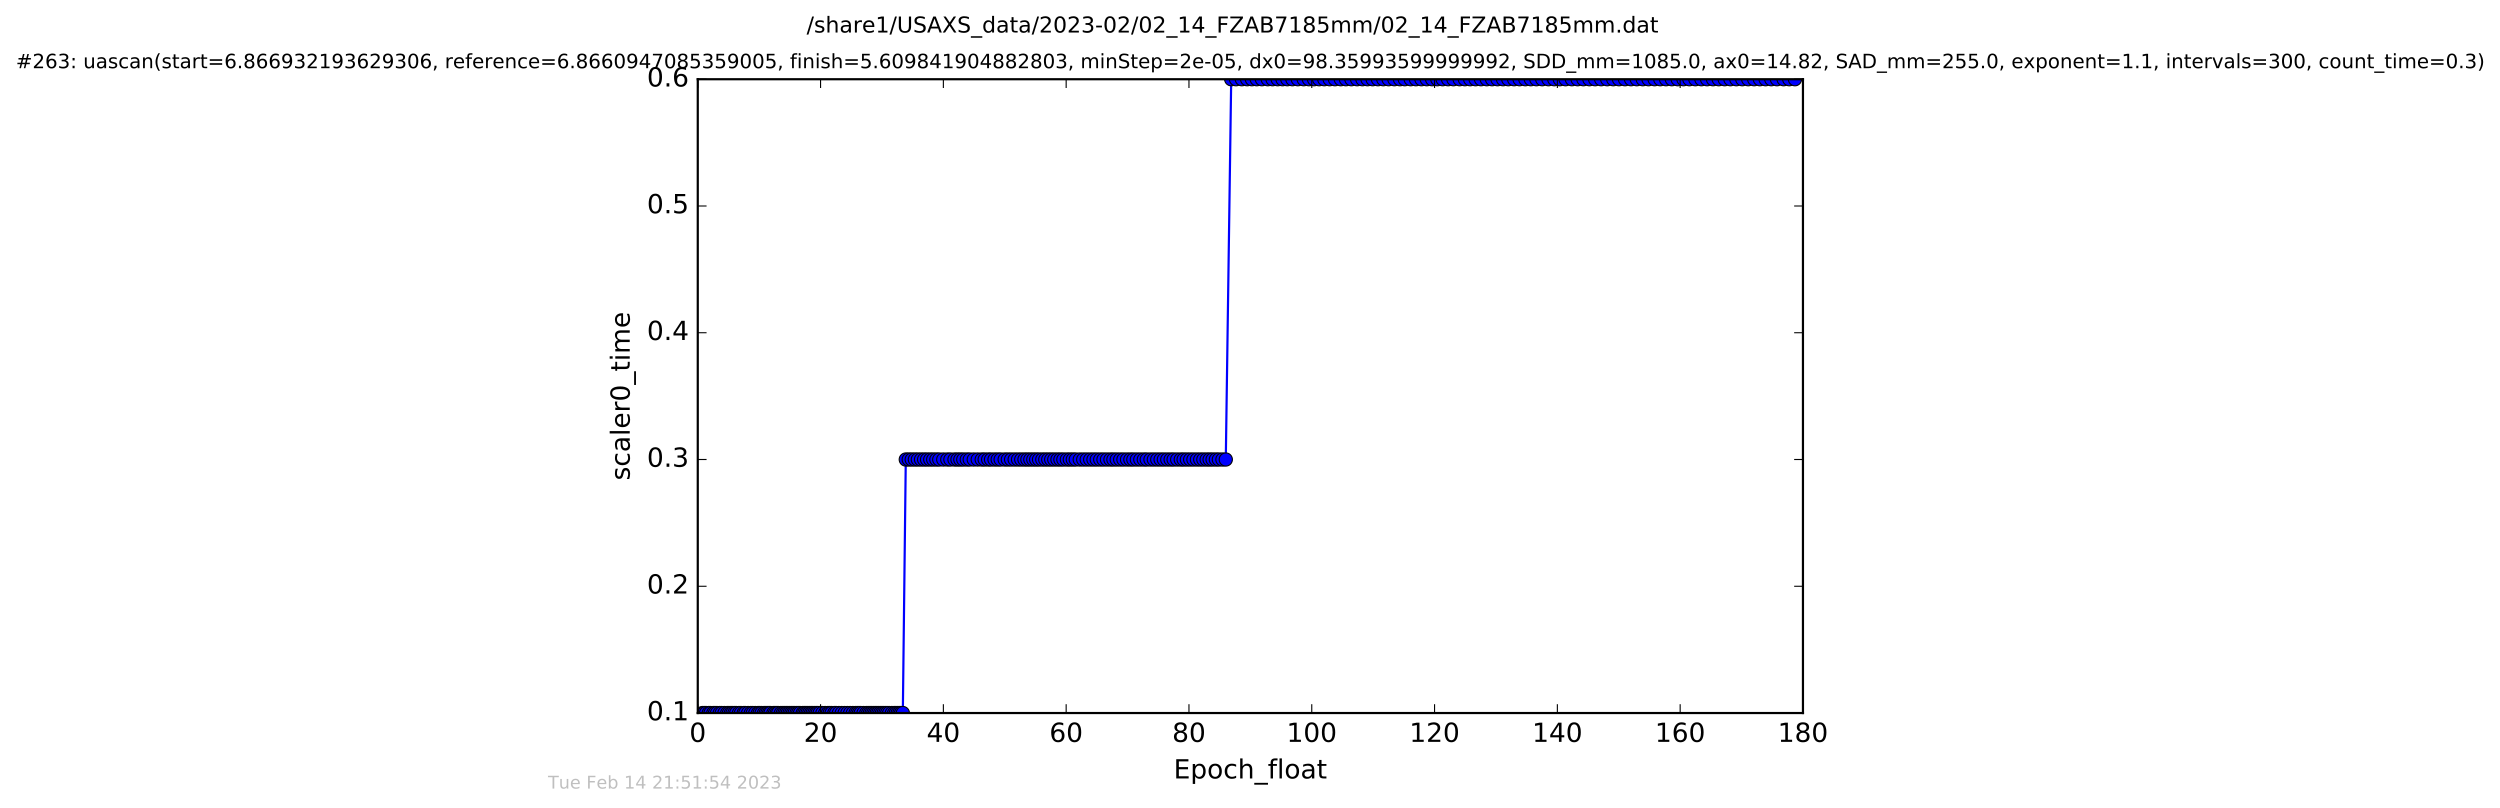 <?xml version="1.0" encoding="utf-8" standalone="no"?>
<!DOCTYPE svg PUBLIC "-//W3C//DTD SVG 1.1//EN"
  "http://www.w3.org/Graphics/SVG/1.1/DTD/svg11.dtd">
<!-- Created with matplotlib (http://matplotlib.org/) -->
<svg height="367pt" version="1.1" viewBox="0 0 1136 367" width="1136pt" xmlns="http://www.w3.org/2000/svg" xmlns:xlink="http://www.w3.org/1999/xlink">
 <defs>
  <style type="text/css">
*{stroke-linecap:butt;stroke-linejoin:round;stroke-miterlimit:100000;}
  </style>
 </defs>
 <g id="figure_1">
  <g id="patch_1">
   <path d="M 0 367.2 
L 1136.327 367.2 
L 1136.327 0 
L 0 0 
z
" style="fill:#ffffff;"/>
  </g>
  <g id="axes_1">
   <g id="patch_2">
    <path d="M 317.064 324 
L 819.264 324 
L 819.264 36 
L 317.064 36 
z
" style="fill:#ffffff;"/>
   </g>
   <g id="line2d_1">
    <path clip-path="url(#p8d94ae6c6e)" d="M 319.232 324 
L 410.245 324 
L 411.585 208.8 
L 556.999 208.8 
L 559.457 36 
L 815.624 36 
L 815.624 36 
" style="fill:none;stroke:#0000ff;stroke-linecap:square;"/>
    <defs>
     <path d="M 0 3 
C 0.796 3 1.559 2.684 2.121 2.121 
C 2.684 1.559 3 0.796 3 0 
C 3 -0.796 2.684 -1.559 2.121 -2.121 
C 1.559 -2.684 0.796 -3 0 -3 
C -0.796 -3 -1.559 -2.684 -2.121 -2.121 
C -2.684 -1.559 -3 -0.796 -3 0 
C -3 0.796 -2.684 1.559 -2.121 2.121 
C -1.559 2.684 -0.796 3 0 3 
z
" id="m8369a9a2e8" style="stroke:#000000;stroke-width:0.5;"/>
    </defs>
    <g clip-path="url(#p8d94ae6c6e)">
     <use style="fill:#0000ff;stroke:#000000;stroke-width:0.5;" x="319.232" xlink:href="#m8369a9a2e8" y="324"/>
     <use style="fill:#0000ff;stroke:#000000;stroke-width:0.5;" x="320.024" xlink:href="#m8369a9a2e8" y="324"/>
     <use style="fill:#0000ff;stroke:#000000;stroke-width:0.5;" x="320.818" xlink:href="#m8369a9a2e8" y="324"/>
     <use style="fill:#0000ff;stroke:#000000;stroke-width:0.5;" x="322.068" xlink:href="#m8369a9a2e8" y="324"/>
     <use style="fill:#0000ff;stroke:#000000;stroke-width:0.5;" x="322.858" xlink:href="#m8369a9a2e8" y="324"/>
     <use style="fill:#0000ff;stroke:#000000;stroke-width:0.5;" x="324.113" xlink:href="#m8369a9a2e8" y="324"/>
     <use style="fill:#0000ff;stroke:#000000;stroke-width:0.5;" x="324.902" xlink:href="#m8369a9a2e8" y="324"/>
     <use style="fill:#0000ff;stroke:#000000;stroke-width:0.5;" x="325.789" xlink:href="#m8369a9a2e8" y="324"/>
     <use style="fill:#0000ff;stroke:#000000;stroke-width:0.5;" x="327.048" xlink:href="#m8369a9a2e8" y="324"/>
     <use style="fill:#0000ff;stroke:#000000;stroke-width:0.5;" x="327.945" xlink:href="#m8369a9a2e8" y="324"/>
     <use style="fill:#0000ff;stroke:#000000;stroke-width:0.5;" x="329.185" xlink:href="#m8369a9a2e8" y="324"/>
     <use style="fill:#0000ff;stroke:#000000;stroke-width:0.5;" x="330.437" xlink:href="#m8369a9a2e8" y="324"/>
     <use style="fill:#0000ff;stroke:#000000;stroke-width:0.5;" x="331.231" xlink:href="#m8369a9a2e8" y="324"/>
     <use style="fill:#0000ff;stroke:#000000;stroke-width:0.5;" x="332.122" xlink:href="#m8369a9a2e8" y="324"/>
     <use style="fill:#0000ff;stroke:#000000;stroke-width:0.5;" x="332.859" xlink:href="#m8369a9a2e8" y="324"/>
     <use style="fill:#0000ff;stroke:#000000;stroke-width:0.5;" x="333.74" xlink:href="#m8369a9a2e8" y="324"/>
     <use style="fill:#0000ff;stroke:#000000;stroke-width:0.5;" x="334.528" xlink:href="#m8369a9a2e8" y="324"/>
     <use style="fill:#0000ff;stroke:#000000;stroke-width:0.5;" x="335.792" xlink:href="#m8369a9a2e8" y="324"/>
     <use style="fill:#0000ff;stroke:#000000;stroke-width:0.5;" x="336.699" xlink:href="#m8369a9a2e8" y="324"/>
     <use style="fill:#0000ff;stroke:#000000;stroke-width:0.5;" x="337.942" xlink:href="#m8369a9a2e8" y="324"/>
     <use style="fill:#0000ff;stroke:#000000;stroke-width:0.5;" x="338.674" xlink:href="#m8369a9a2e8" y="324"/>
     <use style="fill:#0000ff;stroke:#000000;stroke-width:0.5;" x="339.929" xlink:href="#m8369a9a2e8" y="324"/>
     <use style="fill:#0000ff;stroke:#000000;stroke-width:0.5;" x="341.184" xlink:href="#m8369a9a2e8" y="324"/>
     <use style="fill:#0000ff;stroke:#000000;stroke-width:0.5;" x="342.078" xlink:href="#m8369a9a2e8" y="324"/>
     <use style="fill:#0000ff;stroke:#000000;stroke-width:0.5;" x="343.186" xlink:href="#m8369a9a2e8" y="324"/>
     <use style="fill:#0000ff;stroke:#000000;stroke-width:0.5;" x="344.438" xlink:href="#m8369a9a2e8" y="324"/>
     <use style="fill:#0000ff;stroke:#000000;stroke-width:0.5;" x="345.183" xlink:href="#m8369a9a2e8" y="324"/>
     <use style="fill:#0000ff;stroke:#000000;stroke-width:0.5;" x="346.069" xlink:href="#m8369a9a2e8" y="324"/>
     <use style="fill:#0000ff;stroke:#000000;stroke-width:0.5;" x="347.188" xlink:href="#m8369a9a2e8" y="324"/>
     <use style="fill:#0000ff;stroke:#000000;stroke-width:0.5;" x="347.976" xlink:href="#m8369a9a2e8" y="324"/>
     <use style="fill:#0000ff;stroke:#000000;stroke-width:0.5;" x="348.714" xlink:href="#m8369a9a2e8" y="324"/>
     <use style="fill:#0000ff;stroke:#000000;stroke-width:0.5;" x="349.457" xlink:href="#m8369a9a2e8" y="324"/>
     <use style="fill:#0000ff;stroke:#000000;stroke-width:0.5;" x="350.111" xlink:href="#m8369a9a2e8" y="324"/>
     <use style="fill:#0000ff;stroke:#000000;stroke-width:0.5;" x="351.417" xlink:href="#m8369a9a2e8" y="324"/>
     <use style="fill:#0000ff;stroke:#000000;stroke-width:0.5;" x="352.159" xlink:href="#m8369a9a2e8" y="324"/>
     <use style="fill:#0000ff;stroke:#000000;stroke-width:0.5;" x="352.944" xlink:href="#m8369a9a2e8" y="324"/>
     <use style="fill:#0000ff;stroke:#000000;stroke-width:0.5;" x="353.597" xlink:href="#m8369a9a2e8" y="324"/>
     <use style="fill:#0000ff;stroke:#000000;stroke-width:0.5;" x="354.853" xlink:href="#m8369a9a2e8" y="324"/>
     <use style="fill:#0000ff;stroke:#000000;stroke-width:0.5;" x="355.735" xlink:href="#m8369a9a2e8" y="324"/>
     <use style="fill:#0000ff;stroke:#000000;stroke-width:0.5;" x="356.483" xlink:href="#m8369a9a2e8" y="324"/>
     <use style="fill:#0000ff;stroke:#000000;stroke-width:0.5;" x="357.227" xlink:href="#m8369a9a2e8" y="324"/>
     <use style="fill:#0000ff;stroke:#000000;stroke-width:0.5;" x="357.97" xlink:href="#m8369a9a2e8" y="324"/>
     <use style="fill:#0000ff;stroke:#000000;stroke-width:0.5;" x="358.77" xlink:href="#m8369a9a2e8" y="324"/>
     <use style="fill:#0000ff;stroke:#000000;stroke-width:0.5;" x="359.566" xlink:href="#m8369a9a2e8" y="324"/>
     <use style="fill:#0000ff;stroke:#000000;stroke-width:0.5;" x="360.342" xlink:href="#m8369a9a2e8" y="324"/>
     <use style="fill:#0000ff;stroke:#000000;stroke-width:0.5;" x="361.086" xlink:href="#m8369a9a2e8" y="324"/>
     <use style="fill:#0000ff;stroke:#000000;stroke-width:0.5;" x="361.967" xlink:href="#m8369a9a2e8" y="324"/>
     <use style="fill:#0000ff;stroke:#000000;stroke-width:0.5;" x="362.722" xlink:href="#m8369a9a2e8" y="324"/>
     <use style="fill:#0000ff;stroke:#000000;stroke-width:0.5;" x="363.501" xlink:href="#m8369a9a2e8" y="324"/>
     <use style="fill:#0000ff;stroke:#000000;stroke-width:0.5;" x="364.757" xlink:href="#m8369a9a2e8" y="324"/>
     <use style="fill:#0000ff;stroke:#000000;stroke-width:0.5;" x="365.459" xlink:href="#m8369a9a2e8" y="324"/>
     <use style="fill:#0000ff;stroke:#000000;stroke-width:0.5;" x="366.199" xlink:href="#m8369a9a2e8" y="324"/>
     <use style="fill:#0000ff;stroke:#000000;stroke-width:0.5;" x="366.947" xlink:href="#m8369a9a2e8" y="324"/>
     <use style="fill:#0000ff;stroke:#000000;stroke-width:0.5;" x="367.73" xlink:href="#m8369a9a2e8" y="324"/>
     <use style="fill:#0000ff;stroke:#000000;stroke-width:0.5;" x="368.537" xlink:href="#m8369a9a2e8" y="324"/>
     <use style="fill:#0000ff;stroke:#000000;stroke-width:0.5;" x="369.267" xlink:href="#m8369a9a2e8" y="324"/>
     <use style="fill:#0000ff;stroke:#000000;stroke-width:0.5;" x="370.069" xlink:href="#m8369a9a2e8" y="324"/>
     <use style="fill:#0000ff;stroke:#000000;stroke-width:0.5;" x="370.848" xlink:href="#m8369a9a2e8" y="324"/>
     <use style="fill:#0000ff;stroke:#000000;stroke-width:0.5;" x="371.549" xlink:href="#m8369a9a2e8" y="324"/>
     <use style="fill:#0000ff;stroke:#000000;stroke-width:0.5;" x="372.433" xlink:href="#m8369a9a2e8" y="324"/>
     <use style="fill:#0000ff;stroke:#000000;stroke-width:0.5;" x="373.682" xlink:href="#m8369a9a2e8" y="324"/>
     <use style="fill:#0000ff;stroke:#000000;stroke-width:0.5;" x="374.94" xlink:href="#m8369a9a2e8" y="324"/>
     <use style="fill:#0000ff;stroke:#000000;stroke-width:0.5;" x="376.196" xlink:href="#m8369a9a2e8" y="324"/>
     <use style="fill:#0000ff;stroke:#000000;stroke-width:0.5;" x="377.005" xlink:href="#m8369a9a2e8" y="324"/>
     <use style="fill:#0000ff;stroke:#000000;stroke-width:0.5;" x="377.87" xlink:href="#m8369a9a2e8" y="324"/>
     <use style="fill:#0000ff;stroke:#000000;stroke-width:0.5;" x="379.126" xlink:href="#m8369a9a2e8" y="324"/>
     <use style="fill:#0000ff;stroke:#000000;stroke-width:0.5;" x="379.918" xlink:href="#m8369a9a2e8" y="324"/>
     <use style="fill:#0000ff;stroke:#000000;stroke-width:0.5;" x="381.19" xlink:href="#m8369a9a2e8" y="324"/>
     <use style="fill:#0000ff;stroke:#000000;stroke-width:0.5;" x="382.488" xlink:href="#m8369a9a2e8" y="324"/>
     <use style="fill:#0000ff;stroke:#000000;stroke-width:0.5;" x="383.779" xlink:href="#m8369a9a2e8" y="324"/>
     <use style="fill:#0000ff;stroke:#000000;stroke-width:0.5;" x="385.028" xlink:href="#m8369a9a2e8" y="324"/>
     <use style="fill:#0000ff;stroke:#000000;stroke-width:0.5;" x="386.283" xlink:href="#m8369a9a2e8" y="324"/>
     <use style="fill:#0000ff;stroke:#000000;stroke-width:0.5;" x="387.541" xlink:href="#m8369a9a2e8" y="324"/>
     <use style="fill:#0000ff;stroke:#000000;stroke-width:0.5;" x="388.753" xlink:href="#m8369a9a2e8" y="324"/>
     <use style="fill:#0000ff;stroke:#000000;stroke-width:0.5;" x="389.55" xlink:href="#m8369a9a2e8" y="324"/>
     <use style="fill:#0000ff;stroke:#000000;stroke-width:0.5;" x="390.333" xlink:href="#m8369a9a2e8" y="324"/>
     <use style="fill:#0000ff;stroke:#000000;stroke-width:0.5;" x="391.126" xlink:href="#m8369a9a2e8" y="324"/>
     <use style="fill:#0000ff;stroke:#000000;stroke-width:0.5;" x="392.377" xlink:href="#m8369a9a2e8" y="324"/>
     <use style="fill:#0000ff;stroke:#000000;stroke-width:0.5;" x="393.648" xlink:href="#m8369a9a2e8" y="324"/>
     <use style="fill:#0000ff;stroke:#000000;stroke-width:0.5;" x="394.474" xlink:href="#m8369a9a2e8" y="324"/>
     <use style="fill:#0000ff;stroke:#000000;stroke-width:0.5;" x="395.281" xlink:href="#m8369a9a2e8" y="324"/>
     <use style="fill:#0000ff;stroke:#000000;stroke-width:0.5;" x="396.051" xlink:href="#m8369a9a2e8" y="324"/>
     <use style="fill:#0000ff;stroke:#000000;stroke-width:0.5;" x="396.84" xlink:href="#m8369a9a2e8" y="324"/>
     <use style="fill:#0000ff;stroke:#000000;stroke-width:0.5;" x="397.634" xlink:href="#m8369a9a2e8" y="324"/>
     <use style="fill:#0000ff;stroke:#000000;stroke-width:0.5;" x="398.376" xlink:href="#m8369a9a2e8" y="324"/>
     <use style="fill:#0000ff;stroke:#000000;stroke-width:0.5;" x="399.123" xlink:href="#m8369a9a2e8" y="324"/>
     <use style="fill:#0000ff;stroke:#000000;stroke-width:0.5;" x="399.957" xlink:href="#m8369a9a2e8" y="324"/>
     <use style="fill:#0000ff;stroke:#000000;stroke-width:0.5;" x="400.759" xlink:href="#m8369a9a2e8" y="324"/>
     <use style="fill:#0000ff;stroke:#000000;stroke-width:0.5;" x="401.537" xlink:href="#m8369a9a2e8" y="324"/>
     <use style="fill:#0000ff;stroke:#000000;stroke-width:0.5;" x="402.329" xlink:href="#m8369a9a2e8" y="324"/>
     <use style="fill:#0000ff;stroke:#000000;stroke-width:0.5;" x="403.118" xlink:href="#m8369a9a2e8" y="324"/>
     <use style="fill:#0000ff;stroke:#000000;stroke-width:0.5;" x="404.009" xlink:href="#m8369a9a2e8" y="324"/>
     <use style="fill:#0000ff;stroke:#000000;stroke-width:0.5;" x="405.259" xlink:href="#m8369a9a2e8" y="324"/>
     <use style="fill:#0000ff;stroke:#000000;stroke-width:0.5;" x="406.296" xlink:href="#m8369a9a2e8" y="324"/>
     <use style="fill:#0000ff;stroke:#000000;stroke-width:0.5;" x="407.074" xlink:href="#m8369a9a2e8" y="324"/>
     <use style="fill:#0000ff;stroke:#000000;stroke-width:0.5;" x="407.91" xlink:href="#m8369a9a2e8" y="324"/>
     <use style="fill:#0000ff;stroke:#000000;stroke-width:0.5;" x="408.696" xlink:href="#m8369a9a2e8" y="324"/>
     <use style="fill:#0000ff;stroke:#000000;stroke-width:0.5;" x="409.449" xlink:href="#m8369a9a2e8" y="324"/>
     <use style="fill:#0000ff;stroke:#000000;stroke-width:0.5;" x="410.245" xlink:href="#m8369a9a2e8" y="324"/>
     <use style="fill:#0000ff;stroke:#000000;stroke-width:0.5;" x="411.585" xlink:href="#m8369a9a2e8" y="208.8"/>
     <use style="fill:#0000ff;stroke:#000000;stroke-width:0.5;" x="412.927" xlink:href="#m8369a9a2e8" y="208.8"/>
     <use style="fill:#0000ff;stroke:#000000;stroke-width:0.5;" x="414.287" xlink:href="#m8369a9a2e8" y="208.8"/>
     <use style="fill:#0000ff;stroke:#000000;stroke-width:0.5;" x="415.717" xlink:href="#m8369a9a2e8" y="208.8"/>
     <use style="fill:#0000ff;stroke:#000000;stroke-width:0.5;" x="417.07" xlink:href="#m8369a9a2e8" y="208.8"/>
     <use style="fill:#0000ff;stroke:#000000;stroke-width:0.5;" x="418.508" xlink:href="#m8369a9a2e8" y="208.8"/>
     <use style="fill:#0000ff;stroke:#000000;stroke-width:0.5;" x="419.912" xlink:href="#m8369a9a2e8" y="208.8"/>
     <use style="fill:#0000ff;stroke:#000000;stroke-width:0.5;" x="421.252" xlink:href="#m8369a9a2e8" y="208.8"/>
     <use style="fill:#0000ff;stroke:#000000;stroke-width:0.5;" x="422.694" xlink:href="#m8369a9a2e8" y="208.8"/>
     <use style="fill:#0000ff;stroke:#000000;stroke-width:0.5;" x="424.042" xlink:href="#m8369a9a2e8" y="208.8"/>
     <use style="fill:#0000ff;stroke:#000000;stroke-width:0.5;" x="425.485" xlink:href="#m8369a9a2e8" y="208.8"/>
     <use style="fill:#0000ff;stroke:#000000;stroke-width:0.5;" x="426.788" xlink:href="#m8369a9a2e8" y="208.8"/>
     <use style="fill:#0000ff;stroke:#000000;stroke-width:0.5;" x="428.612" xlink:href="#m8369a9a2e8" y="208.8"/>
     <use style="fill:#0000ff;stroke:#000000;stroke-width:0.5;" x="430.433" xlink:href="#m8369a9a2e8" y="208.8"/>
     <use style="fill:#0000ff;stroke:#000000;stroke-width:0.5;" x="431.855" xlink:href="#m8369a9a2e8" y="208.8"/>
     <use style="fill:#0000ff;stroke:#000000;stroke-width:0.5;" x="433.716" xlink:href="#m8369a9a2e8" y="208.8"/>
     <use style="fill:#0000ff;stroke:#000000;stroke-width:0.5;" x="435.066" xlink:href="#m8369a9a2e8" y="208.8"/>
     <use style="fill:#0000ff;stroke:#000000;stroke-width:0.5;" x="436.368" xlink:href="#m8369a9a2e8" y="208.8"/>
     <use style="fill:#0000ff;stroke:#000000;stroke-width:0.5;" x="437.714" xlink:href="#m8369a9a2e8" y="208.8"/>
     <use style="fill:#0000ff;stroke:#000000;stroke-width:0.5;" x="439.298" xlink:href="#m8369a9a2e8" y="208.8"/>
     <use style="fill:#0000ff;stroke:#000000;stroke-width:0.5;" x="440.643" xlink:href="#m8369a9a2e8" y="208.8"/>
     <use style="fill:#0000ff;stroke:#000000;stroke-width:0.5;" x="442.472" xlink:href="#m8369a9a2e8" y="208.8"/>
     <use style="fill:#0000ff;stroke:#000000;stroke-width:0.5;" x="444.271" xlink:href="#m8369a9a2e8" y="208.8"/>
     <use style="fill:#0000ff;stroke:#000000;stroke-width:0.5;" x="446.084" xlink:href="#m8369a9a2e8" y="208.8"/>
     <use style="fill:#0000ff;stroke:#000000;stroke-width:0.5;" x="447.437" xlink:href="#m8369a9a2e8" y="208.8"/>
     <use style="fill:#0000ff;stroke:#000000;stroke-width:0.5;" x="449.012" xlink:href="#m8369a9a2e8" y="208.8"/>
     <use style="fill:#0000ff;stroke:#000000;stroke-width:0.5;" x="450.315" xlink:href="#m8369a9a2e8" y="208.8"/>
     <use style="fill:#0000ff;stroke:#000000;stroke-width:0.5;" x="451.902" xlink:href="#m8369a9a2e8" y="208.8"/>
     <use style="fill:#0000ff;stroke:#000000;stroke-width:0.5;" x="453.338" xlink:href="#m8369a9a2e8" y="208.8"/>
     <use style="fill:#0000ff;stroke:#000000;stroke-width:0.5;" x="454.689" xlink:href="#m8369a9a2e8" y="208.8"/>
     <use style="fill:#0000ff;stroke:#000000;stroke-width:0.5;" x="456.51" xlink:href="#m8369a9a2e8" y="208.8"/>
     <use style="fill:#0000ff;stroke:#000000;stroke-width:0.5;" x="457.964" xlink:href="#m8369a9a2e8" y="208.8"/>
     <use style="fill:#0000ff;stroke:#000000;stroke-width:0.5;" x="459.446" xlink:href="#m8369a9a2e8" y="208.8"/>
     <use style="fill:#0000ff;stroke:#000000;stroke-width:0.5;" x="461.056" xlink:href="#m8369a9a2e8" y="208.8"/>
     <use style="fill:#0000ff;stroke:#000000;stroke-width:0.5;" x="462.591" xlink:href="#m8369a9a2e8" y="208.8"/>
     <use style="fill:#0000ff;stroke:#000000;stroke-width:0.5;" x="464.046" xlink:href="#m8369a9a2e8" y="208.8"/>
     <use style="fill:#0000ff;stroke:#000000;stroke-width:0.5;" x="465.519" xlink:href="#m8369a9a2e8" y="208.8"/>
     <use style="fill:#0000ff;stroke:#000000;stroke-width:0.5;" x="466.834" xlink:href="#m8369a9a2e8" y="208.8"/>
     <use style="fill:#0000ff;stroke:#000000;stroke-width:0.5;" x="468.171" xlink:href="#m8369a9a2e8" y="208.8"/>
     <use style="fill:#0000ff;stroke:#000000;stroke-width:0.5;" x="469.521" xlink:href="#m8369a9a2e8" y="208.8"/>
     <use style="fill:#0000ff;stroke:#000000;stroke-width:0.5;" x="470.824" xlink:href="#m8369a9a2e8" y="208.8"/>
     <use style="fill:#0000ff;stroke:#000000;stroke-width:0.5;" x="472.13" xlink:href="#m8369a9a2e8" y="208.8"/>
     <use style="fill:#0000ff;stroke:#000000;stroke-width:0.5;" x="473.612" xlink:href="#m8369a9a2e8" y="208.8"/>
     <use style="fill:#0000ff;stroke:#000000;stroke-width:0.5;" x="474.967" xlink:href="#m8369a9a2e8" y="208.8"/>
     <use style="fill:#0000ff;stroke:#000000;stroke-width:0.5;" x="476.315" xlink:href="#m8369a9a2e8" y="208.8"/>
     <use style="fill:#0000ff;stroke:#000000;stroke-width:0.5;" x="477.658" xlink:href="#m8369a9a2e8" y="208.8"/>
     <use style="fill:#0000ff;stroke:#000000;stroke-width:0.5;" x="479.053" xlink:href="#m8369a9a2e8" y="208.8"/>
     <use style="fill:#0000ff;stroke:#000000;stroke-width:0.5;" x="480.501" xlink:href="#m8369a9a2e8" y="208.8"/>
     <use style="fill:#0000ff;stroke:#000000;stroke-width:0.5;" x="481.844" xlink:href="#m8369a9a2e8" y="208.8"/>
     <use style="fill:#0000ff;stroke:#000000;stroke-width:0.5;" x="483.192" xlink:href="#m8369a9a2e8" y="208.8"/>
     <use style="fill:#0000ff;stroke:#000000;stroke-width:0.5;" x="484.773" xlink:href="#m8369a9a2e8" y="208.8"/>
     <use style="fill:#0000ff;stroke:#000000;stroke-width:0.5;" x="486.123" xlink:href="#m8369a9a2e8" y="208.8"/>
     <use style="fill:#0000ff;stroke:#000000;stroke-width:0.5;" x="487.479" xlink:href="#m8369a9a2e8" y="208.8"/>
     <use style="fill:#0000ff;stroke:#000000;stroke-width:0.5;" x="488.822" xlink:href="#m8369a9a2e8" y="208.8"/>
     <use style="fill:#0000ff;stroke:#000000;stroke-width:0.5;" x="490.632" xlink:href="#m8369a9a2e8" y="208.8"/>
     <use style="fill:#0000ff;stroke:#000000;stroke-width:0.5;" x="492.218" xlink:href="#m8369a9a2e8" y="208.8"/>
     <use style="fill:#0000ff;stroke:#000000;stroke-width:0.5;" x="493.793" xlink:href="#m8369a9a2e8" y="208.8"/>
     <use style="fill:#0000ff;stroke:#000000;stroke-width:0.5;" x="495.373" xlink:href="#m8369a9a2e8" y="208.8"/>
     <use style="fill:#0000ff;stroke:#000000;stroke-width:0.5;" x="496.88" xlink:href="#m8369a9a2e8" y="208.8"/>
     <use style="fill:#0000ff;stroke:#000000;stroke-width:0.5;" x="498.363" xlink:href="#m8369a9a2e8" y="208.8"/>
     <use style="fill:#0000ff;stroke:#000000;stroke-width:0.5;" x="499.933" xlink:href="#m8369a9a2e8" y="208.8"/>
     <use style="fill:#0000ff;stroke:#000000;stroke-width:0.5;" x="501.424" xlink:href="#m8369a9a2e8" y="208.8"/>
     <use style="fill:#0000ff;stroke:#000000;stroke-width:0.5;" x="503.001" xlink:href="#m8369a9a2e8" y="208.8"/>
     <use style="fill:#0000ff;stroke:#000000;stroke-width:0.5;" x="504.584" xlink:href="#m8369a9a2e8" y="208.8"/>
     <use style="fill:#0000ff;stroke:#000000;stroke-width:0.5;" x="505.935" xlink:href="#m8369a9a2e8" y="208.8"/>
     <use style="fill:#0000ff;stroke:#000000;stroke-width:0.5;" x="507.436" xlink:href="#m8369a9a2e8" y="208.8"/>
     <use style="fill:#0000ff;stroke:#000000;stroke-width:0.5;" x="509.003" xlink:href="#m8369a9a2e8" y="208.8"/>
     <use style="fill:#0000ff;stroke:#000000;stroke-width:0.5;" x="510.497" xlink:href="#m8369a9a2e8" y="208.8"/>
     <use style="fill:#0000ff;stroke:#000000;stroke-width:0.5;" x="512.116" xlink:href="#m8369a9a2e8" y="208.8"/>
     <use style="fill:#0000ff;stroke:#000000;stroke-width:0.5;" x="513.63" xlink:href="#m8369a9a2e8" y="208.8"/>
     <use style="fill:#0000ff;stroke:#000000;stroke-width:0.5;" x="514.993" xlink:href="#m8369a9a2e8" y="208.8"/>
     <use style="fill:#0000ff;stroke:#000000;stroke-width:0.5;" x="516.583" xlink:href="#m8369a9a2e8" y="208.8"/>
     <use style="fill:#0000ff;stroke:#000000;stroke-width:0.5;" x="518.151" xlink:href="#m8369a9a2e8" y="208.8"/>
     <use style="fill:#0000ff;stroke:#000000;stroke-width:0.5;" x="519.743" xlink:href="#m8369a9a2e8" y="208.8"/>
     <use style="fill:#0000ff;stroke:#000000;stroke-width:0.5;" x="521.093" xlink:href="#m8369a9a2e8" y="208.8"/>
     <use style="fill:#0000ff;stroke:#000000;stroke-width:0.5;" x="522.768" xlink:href="#m8369a9a2e8" y="208.8"/>
     <use style="fill:#0000ff;stroke:#000000;stroke-width:0.5;" x="524.306" xlink:href="#m8369a9a2e8" y="208.8"/>
     <use style="fill:#0000ff;stroke:#000000;stroke-width:0.5;" x="525.851" xlink:href="#m8369a9a2e8" y="208.8"/>
     <use style="fill:#0000ff;stroke:#000000;stroke-width:0.5;" x="527.376" xlink:href="#m8369a9a2e8" y="208.8"/>
     <use style="fill:#0000ff;stroke:#000000;stroke-width:0.5;" x="528.858" xlink:href="#m8369a9a2e8" y="208.8"/>
     <use style="fill:#0000ff;stroke:#000000;stroke-width:0.5;" x="530.405" xlink:href="#m8369a9a2e8" y="208.8"/>
     <use style="fill:#0000ff;stroke:#000000;stroke-width:0.5;" x="531.93" xlink:href="#m8369a9a2e8" y="208.8"/>
     <use style="fill:#0000ff;stroke:#000000;stroke-width:0.5;" x="533.292" xlink:href="#m8369a9a2e8" y="208.8"/>
     <use style="fill:#0000ff;stroke:#000000;stroke-width:0.5;" x="534.909" xlink:href="#m8369a9a2e8" y="208.8"/>
     <use style="fill:#0000ff;stroke:#000000;stroke-width:0.5;" x="536.529" xlink:href="#m8369a9a2e8" y="208.8"/>
     <use style="fill:#0000ff;stroke:#000000;stroke-width:0.5;" x="537.837" xlink:href="#m8369a9a2e8" y="208.8"/>
     <use style="fill:#0000ff;stroke:#000000;stroke-width:0.5;" x="539.317" xlink:href="#m8369a9a2e8" y="208.8"/>
     <use style="fill:#0000ff;stroke:#000000;stroke-width:0.5;" x="540.804" xlink:href="#m8369a9a2e8" y="208.8"/>
     <use style="fill:#0000ff;stroke:#000000;stroke-width:0.5;" x="542.301" xlink:href="#m8369a9a2e8" y="208.8"/>
     <use style="fill:#0000ff;stroke:#000000;stroke-width:0.5;" x="543.877" xlink:href="#m8369a9a2e8" y="208.8"/>
     <use style="fill:#0000ff;stroke:#000000;stroke-width:0.5;" x="545.376" xlink:href="#m8369a9a2e8" y="208.8"/>
     <use style="fill:#0000ff;stroke:#000000;stroke-width:0.5;" x="546.804" xlink:href="#m8369a9a2e8" y="208.8"/>
     <use style="fill:#0000ff;stroke:#000000;stroke-width:0.5;" x="548.296" xlink:href="#m8369a9a2e8" y="208.8"/>
     <use style="fill:#0000ff;stroke:#000000;stroke-width:0.5;" x="549.642" xlink:href="#m8369a9a2e8" y="208.8"/>
     <use style="fill:#0000ff;stroke:#000000;stroke-width:0.5;" x="550.991" xlink:href="#m8369a9a2e8" y="208.8"/>
     <use style="fill:#0000ff;stroke:#000000;stroke-width:0.5;" x="552.484" xlink:href="#m8369a9a2e8" y="208.8"/>
     <use style="fill:#0000ff;stroke:#000000;stroke-width:0.5;" x="553.842" xlink:href="#m8369a9a2e8" y="208.8"/>
     <use style="fill:#0000ff;stroke:#000000;stroke-width:0.5;" x="555.472" xlink:href="#m8369a9a2e8" y="208.8"/>
     <use style="fill:#0000ff;stroke:#000000;stroke-width:0.5;" x="556.999" xlink:href="#m8369a9a2e8" y="208.8"/>
     <use style="fill:#0000ff;stroke:#000000;stroke-width:0.5;" x="559.457" xlink:href="#m8369a9a2e8" y="36"/>
     <use style="fill:#0000ff;stroke:#000000;stroke-width:0.5;" x="561.636" xlink:href="#m8369a9a2e8" y="36"/>
     <use style="fill:#0000ff;stroke:#000000;stroke-width:0.5;" x="564.288" xlink:href="#m8369a9a2e8" y="36"/>
     <use style="fill:#0000ff;stroke:#000000;stroke-width:0.5;" x="566.689" xlink:href="#m8369a9a2e8" y="36"/>
     <use style="fill:#0000ff;stroke:#000000;stroke-width:0.5;" x="568.857" xlink:href="#m8369a9a2e8" y="36"/>
     <use style="fill:#0000ff;stroke:#000000;stroke-width:0.5;" x="571.063" xlink:href="#m8369a9a2e8" y="36"/>
     <use style="fill:#0000ff;stroke:#000000;stroke-width:0.5;" x="573.411" xlink:href="#m8369a9a2e8" y="36"/>
     <use style="fill:#0000ff;stroke:#000000;stroke-width:0.5;" x="576.066" xlink:href="#m8369a9a2e8" y="36"/>
     <use style="fill:#0000ff;stroke:#000000;stroke-width:0.5;" x="578.238" xlink:href="#m8369a9a2e8" y="36"/>
     <use style="fill:#0000ff;stroke:#000000;stroke-width:0.5;" x="580.582" xlink:href="#m8369a9a2e8" y="36"/>
     <use style="fill:#0000ff;stroke:#000000;stroke-width:0.5;" x="582.771" xlink:href="#m8369a9a2e8" y="36"/>
     <use style="fill:#0000ff;stroke:#000000;stroke-width:0.5;" x="584.947" xlink:href="#m8369a9a2e8" y="36"/>
     <use style="fill:#0000ff;stroke:#000000;stroke-width:0.5;" x="587.259" xlink:href="#m8369a9a2e8" y="36"/>
     <use style="fill:#0000ff;stroke:#000000;stroke-width:0.5;" x="589.73" xlink:href="#m8369a9a2e8" y="36"/>
     <use style="fill:#0000ff;stroke:#000000;stroke-width:0.5;" x="592.387" xlink:href="#m8369a9a2e8" y="36"/>
     <use style="fill:#0000ff;stroke:#000000;stroke-width:0.5;" x="594.762" xlink:href="#m8369a9a2e8" y="36"/>
     <use style="fill:#0000ff;stroke:#000000;stroke-width:0.5;" x="597.083" xlink:href="#m8369a9a2e8" y="36"/>
     <use style="fill:#0000ff;stroke:#000000;stroke-width:0.5;" x="599.409" xlink:href="#m8369a9a2e8" y="36"/>
     <use style="fill:#0000ff;stroke:#000000;stroke-width:0.5;" x="601.74" xlink:href="#m8369a9a2e8" y="36"/>
     <use style="fill:#0000ff;stroke:#000000;stroke-width:0.5;" x="604.191" xlink:href="#m8369a9a2e8" y="36"/>
     <use style="fill:#0000ff;stroke:#000000;stroke-width:0.5;" x="606.609" xlink:href="#m8369a9a2e8" y="36"/>
     <use style="fill:#0000ff;stroke:#000000;stroke-width:0.5;" x="609.259" xlink:href="#m8369a9a2e8" y="36"/>
     <use style="fill:#0000ff;stroke:#000000;stroke-width:0.5;" x="611.58" xlink:href="#m8369a9a2e8" y="36"/>
     <use style="fill:#0000ff;stroke:#000000;stroke-width:0.5;" x="614.062" xlink:href="#m8369a9a2e8" y="36"/>
     <use style="fill:#0000ff;stroke:#000000;stroke-width:0.5;" x="616.66" xlink:href="#m8369a9a2e8" y="36"/>
     <use style="fill:#0000ff;stroke:#000000;stroke-width:0.5;" x="619.076" xlink:href="#m8369a9a2e8" y="36"/>
     <use style="fill:#0000ff;stroke:#000000;stroke-width:0.5;" x="621.394" xlink:href="#m8369a9a2e8" y="36"/>
     <use style="fill:#0000ff;stroke:#000000;stroke-width:0.5;" x="623.722" xlink:href="#m8369a9a2e8" y="36"/>
     <use style="fill:#0000ff;stroke:#000000;stroke-width:0.5;" x="626.143" xlink:href="#m8369a9a2e8" y="36"/>
     <use style="fill:#0000ff;stroke:#000000;stroke-width:0.5;" x="628.552" xlink:href="#m8369a9a2e8" y="36"/>
     <use style="fill:#0000ff;stroke:#000000;stroke-width:0.5;" x="630.985" xlink:href="#m8369a9a2e8" y="36"/>
     <use style="fill:#0000ff;stroke:#000000;stroke-width:0.5;" x="633.592" xlink:href="#m8369a9a2e8" y="36"/>
     <use style="fill:#0000ff;stroke:#000000;stroke-width:0.5;" x="636.143" xlink:href="#m8369a9a2e8" y="36"/>
     <use style="fill:#0000ff;stroke:#000000;stroke-width:0.5;" x="638.328" xlink:href="#m8369a9a2e8" y="36"/>
     <use style="fill:#0000ff;stroke:#000000;stroke-width:0.5;" x="641.024" xlink:href="#m8369a9a2e8" y="36"/>
     <use style="fill:#0000ff;stroke:#000000;stroke-width:0.5;" x="643.399" xlink:href="#m8369a9a2e8" y="36"/>
     <use style="fill:#0000ff;stroke:#000000;stroke-width:0.5;" x="645.897" xlink:href="#m8369a9a2e8" y="36"/>
     <use style="fill:#0000ff;stroke:#000000;stroke-width:0.5;" x="648.319" xlink:href="#m8369a9a2e8" y="36"/>
     <use style="fill:#0000ff;stroke:#000000;stroke-width:0.5;" x="650.745" xlink:href="#m8369a9a2e8" y="36"/>
     <use style="fill:#0000ff;stroke:#000000;stroke-width:0.5;" x="653.123" xlink:href="#m8369a9a2e8" y="36"/>
     <use style="fill:#0000ff;stroke:#000000;stroke-width:0.5;" x="655.533" xlink:href="#m8369a9a2e8" y="36"/>
     <use style="fill:#0000ff;stroke:#000000;stroke-width:0.5;" x="657.997" xlink:href="#m8369a9a2e8" y="36"/>
     <use style="fill:#0000ff;stroke:#000000;stroke-width:0.5;" x="660.429" xlink:href="#m8369a9a2e8" y="36"/>
     <use style="fill:#0000ff;stroke:#000000;stroke-width:0.5;" x="663.255" xlink:href="#m8369a9a2e8" y="36"/>
     <use style="fill:#0000ff;stroke:#000000;stroke-width:0.5;" x="665.635" xlink:href="#m8369a9a2e8" y="36"/>
     <use style="fill:#0000ff;stroke:#000000;stroke-width:0.5;" x="668.037" xlink:href="#m8369a9a2e8" y="36"/>
     <use style="fill:#0000ff;stroke:#000000;stroke-width:0.5;" x="670.503" xlink:href="#m8369a9a2e8" y="36"/>
     <use style="fill:#0000ff;stroke:#000000;stroke-width:0.5;" x="672.974" xlink:href="#m8369a9a2e8" y="36"/>
     <use style="fill:#0000ff;stroke:#000000;stroke-width:0.5;" x="675.581" xlink:href="#m8369a9a2e8" y="36"/>
     <use style="fill:#0000ff;stroke:#000000;stroke-width:0.5;" x="677.997" xlink:href="#m8369a9a2e8" y="36"/>
     <use style="fill:#0000ff;stroke:#000000;stroke-width:0.5;" x="680.461" xlink:href="#m8369a9a2e8" y="36"/>
     <use style="fill:#0000ff;stroke:#000000;stroke-width:0.5;" x="682.971" xlink:href="#m8369a9a2e8" y="36"/>
     <use style="fill:#0000ff;stroke:#000000;stroke-width:0.5;" x="685.354" xlink:href="#m8369a9a2e8" y="36"/>
     <use style="fill:#0000ff;stroke:#000000;stroke-width:0.5;" x="687.997" xlink:href="#m8369a9a2e8" y="36"/>
     <use style="fill:#0000ff;stroke:#000000;stroke-width:0.5;" x="690.493" xlink:href="#m8369a9a2e8" y="36"/>
     <use style="fill:#0000ff;stroke:#000000;stroke-width:0.5;" x="693.105" xlink:href="#m8369a9a2e8" y="36"/>
     <use style="fill:#0000ff;stroke:#000000;stroke-width:0.5;" x="695.618" xlink:href="#m8369a9a2e8" y="36"/>
     <use style="fill:#0000ff;stroke:#000000;stroke-width:0.5;" x="698.128" xlink:href="#m8369a9a2e8" y="36"/>
     <use style="fill:#0000ff;stroke:#000000;stroke-width:0.5;" x="700.784" xlink:href="#m8369a9a2e8" y="36"/>
     <use style="fill:#0000ff;stroke:#000000;stroke-width:0.5;" x="703.613" xlink:href="#m8369a9a2e8" y="36"/>
     <use style="fill:#0000ff;stroke:#000000;stroke-width:0.5;" x="706.241" xlink:href="#m8369a9a2e8" y="36"/>
     <use style="fill:#0000ff;stroke:#000000;stroke-width:0.5;" x="708.779" xlink:href="#m8369a9a2e8" y="36"/>
     <use style="fill:#0000ff;stroke:#000000;stroke-width:0.5;" x="711.383" xlink:href="#m8369a9a2e8" y="36"/>
     <use style="fill:#0000ff;stroke:#000000;stroke-width:0.5;" x="714.264" xlink:href="#m8369a9a2e8" y="36"/>
     <use style="fill:#0000ff;stroke:#000000;stroke-width:0.5;" x="716.865" xlink:href="#m8369a9a2e8" y="36"/>
     <use style="fill:#0000ff;stroke:#000000;stroke-width:0.5;" x="719.482" xlink:href="#m8369a9a2e8" y="36"/>
     <use style="fill:#0000ff;stroke:#000000;stroke-width:0.5;" x="722.213" xlink:href="#m8369a9a2e8" y="36"/>
     <use style="fill:#0000ff;stroke:#000000;stroke-width:0.5;" x="724.816" xlink:href="#m8369a9a2e8" y="36"/>
     <use style="fill:#0000ff;stroke:#000000;stroke-width:0.5;" x="727.56" xlink:href="#m8369a9a2e8" y="36"/>
     <use style="fill:#0000ff;stroke:#000000;stroke-width:0.5;" x="730.308" xlink:href="#m8369a9a2e8" y="36"/>
     <use style="fill:#0000ff;stroke:#000000;stroke-width:0.5;" x="733.049" xlink:href="#m8369a9a2e8" y="36"/>
     <use style="fill:#0000ff;stroke:#000000;stroke-width:0.5;" x="735.663" xlink:href="#m8369a9a2e8" y="36"/>
     <use style="fill:#0000ff;stroke:#000000;stroke-width:0.5;" x="738.396" xlink:href="#m8369a9a2e8" y="36"/>
     <use style="fill:#0000ff;stroke:#000000;stroke-width:0.5;" x="741.136" xlink:href="#m8369a9a2e8" y="36"/>
     <use style="fill:#0000ff;stroke:#000000;stroke-width:0.5;" x="743.755" xlink:href="#m8369a9a2e8" y="36"/>
     <use style="fill:#0000ff;stroke:#000000;stroke-width:0.5;" x="746.481" xlink:href="#m8369a9a2e8" y="36"/>
     <use style="fill:#0000ff;stroke:#000000;stroke-width:0.5;" x="749.084" xlink:href="#m8369a9a2e8" y="36"/>
     <use style="fill:#0000ff;stroke:#000000;stroke-width:0.5;" x="751.841" xlink:href="#m8369a9a2e8" y="36"/>
     <use style="fill:#0000ff;stroke:#000000;stroke-width:0.5;" x="754.427" xlink:href="#m8369a9a2e8" y="36"/>
     <use style="fill:#0000ff;stroke:#000000;stroke-width:0.5;" x="757.032" xlink:href="#m8369a9a2e8" y="36"/>
     <use style="fill:#0000ff;stroke:#000000;stroke-width:0.5;" x="759.683" xlink:href="#m8369a9a2e8" y="36"/>
     <use style="fill:#0000ff;stroke:#000000;stroke-width:0.5;" x="762.348" xlink:href="#m8369a9a2e8" y="36"/>
     <use style="fill:#0000ff;stroke:#000000;stroke-width:0.5;" x="764.956" xlink:href="#m8369a9a2e8" y="36"/>
     <use style="fill:#0000ff;stroke:#000000;stroke-width:0.5;" x="767.652" xlink:href="#m8369a9a2e8" y="36"/>
     <use style="fill:#0000ff;stroke:#000000;stroke-width:0.5;" x="770.361" xlink:href="#m8369a9a2e8" y="36"/>
     <use style="fill:#0000ff;stroke:#000000;stroke-width:0.5;" x="773.105" xlink:href="#m8369a9a2e8" y="36"/>
     <use style="fill:#0000ff;stroke:#000000;stroke-width:0.5;" x="775.694" xlink:href="#m8369a9a2e8" y="36"/>
     <use style="fill:#0000ff;stroke:#000000;stroke-width:0.5;" x="778.387" xlink:href="#m8369a9a2e8" y="36"/>
     <use style="fill:#0000ff;stroke:#000000;stroke-width:0.5;" x="780.99" xlink:href="#m8369a9a2e8" y="36"/>
     <use style="fill:#0000ff;stroke:#000000;stroke-width:0.5;" x="783.689" xlink:href="#m8369a9a2e8" y="36"/>
     <use style="fill:#0000ff;stroke:#000000;stroke-width:0.5;" x="786.299" xlink:href="#m8369a9a2e8" y="36"/>
     <use style="fill:#0000ff;stroke:#000000;stroke-width:0.5;" x="788.99" xlink:href="#m8369a9a2e8" y="36"/>
     <use style="fill:#0000ff;stroke:#000000;stroke-width:0.5;" x="791.69" xlink:href="#m8369a9a2e8" y="36"/>
     <use style="fill:#0000ff;stroke:#000000;stroke-width:0.5;" x="794.384" xlink:href="#m8369a9a2e8" y="36"/>
     <use style="fill:#0000ff;stroke:#000000;stroke-width:0.5;" x="797.084" xlink:href="#m8369a9a2e8" y="36"/>
     <use style="fill:#0000ff;stroke:#000000;stroke-width:0.5;" x="799.688" xlink:href="#m8369a9a2e8" y="36"/>
     <use style="fill:#0000ff;stroke:#000000;stroke-width:0.5;" x="802.278" xlink:href="#m8369a9a2e8" y="36"/>
     <use style="fill:#0000ff;stroke:#000000;stroke-width:0.5;" x="804.856" xlink:href="#m8369a9a2e8" y="36"/>
     <use style="fill:#0000ff;stroke:#000000;stroke-width:0.5;" x="807.44" xlink:href="#m8369a9a2e8" y="36"/>
     <use style="fill:#0000ff;stroke:#000000;stroke-width:0.5;" x="810.466" xlink:href="#m8369a9a2e8" y="36"/>
     <use style="fill:#0000ff;stroke:#000000;stroke-width:0.5;" x="813.019" xlink:href="#m8369a9a2e8" y="36"/>
     <use style="fill:#0000ff;stroke:#000000;stroke-width:0.5;" x="815.624" xlink:href="#m8369a9a2e8" y="36"/>
    </g>
   </g>
   <g id="patch_3">
    <path d="M 317.064 36 
L 819.264 36 
" style="fill:none;stroke:#000000;stroke-linecap:square;stroke-linejoin:miter;"/>
   </g>
   <g id="patch_4">
    <path d="M 819.264 324 
L 819.264 36 
" style="fill:none;stroke:#000000;stroke-linecap:square;stroke-linejoin:miter;"/>
   </g>
   <g id="patch_5">
    <path d="M 317.064 324 
L 819.264 324 
" style="fill:none;stroke:#000000;stroke-linecap:square;stroke-linejoin:miter;"/>
   </g>
   <g id="patch_6">
    <path d="M 317.064 324 
L 317.064 36 
" style="fill:none;stroke:#000000;stroke-linecap:square;stroke-linejoin:miter;"/>
   </g>
   <g id="matplotlib.axis_1">
    <g id="xtick_1">
     <g id="line2d_2">
      <defs>
       <path d="M 0 0 
L 0 -4 
" id="m84fbc907b2" style="stroke:#000000;stroke-width:0.5;"/>
      </defs>
      <g>
       <use style="stroke:#000000;stroke-width:0.5;" x="317.064" xlink:href="#m84fbc907b2" y="324"/>
      </g>
     </g>
     <g id="line2d_3">
      <defs>
       <path d="M 0 0 
L 0 4 
" id="m99c8582460" style="stroke:#000000;stroke-width:0.5;"/>
      </defs>
      <g>
       <use style="stroke:#000000;stroke-width:0.5;" x="317.064" xlink:href="#m99c8582460" y="36"/>
      </g>
     </g>
     <g id="text_1">
      <!-- 0 -->
      <defs>
       <path d="M 31.781 66.406 
Q 24.172 66.406 20.328 58.906 
Q 16.5 51.422 16.5 36.375 
Q 16.5 21.391 20.328 13.891 
Q 24.172 6.391 31.781 6.391 
Q 39.453 6.391 43.281 13.891 
Q 47.125 21.391 47.125 36.375 
Q 47.125 51.422 43.281 58.906 
Q 39.453 66.406 31.781 66.406 
M 31.781 74.219 
Q 44.047 74.219 50.516 64.516 
Q 56.984 54.828 56.984 36.375 
Q 56.984 17.969 50.516 8.266 
Q 44.047 -1.422 31.781 -1.422 
Q 19.531 -1.422 13.062 8.266 
Q 6.594 17.969 6.594 36.375 
Q 6.594 54.828 13.062 64.516 
Q 19.531 74.219 31.781 74.219 
" id="BitstreamVeraSans-Roman-30"/>
      </defs>
      <g transform="translate(313.246 337.118)scale(0.12 -0.12)">
       <use xlink:href="#BitstreamVeraSans-Roman-30"/>
      </g>
     </g>
    </g>
    <g id="xtick_2">
     <g id="line2d_4">
      <g>
       <use style="stroke:#000000;stroke-width:0.5;" x="372.864" xlink:href="#m84fbc907b2" y="324"/>
      </g>
     </g>
     <g id="line2d_5">
      <g>
       <use style="stroke:#000000;stroke-width:0.5;" x="372.864" xlink:href="#m99c8582460" y="36"/>
      </g>
     </g>
     <g id="text_2">
      <!-- 20 -->
      <defs>
       <path d="M 19.188 8.297 
L 53.609 8.297 
L 53.609 0 
L 7.328 0 
L 7.328 8.297 
Q 12.938 14.109 22.625 23.891 
Q 32.328 33.688 34.812 36.531 
Q 39.547 41.844 41.422 45.531 
Q 43.312 49.219 43.312 52.781 
Q 43.312 58.594 39.234 62.25 
Q 35.156 65.922 28.609 65.922 
Q 23.969 65.922 18.812 64.312 
Q 13.672 62.703 7.812 59.422 
L 7.812 69.391 
Q 13.766 71.781 18.938 73 
Q 24.125 74.219 28.422 74.219 
Q 39.75 74.219 46.484 68.547 
Q 53.219 62.891 53.219 53.422 
Q 53.219 48.922 51.531 44.891 
Q 49.859 40.875 45.406 35.406 
Q 44.188 33.984 37.641 27.219 
Q 31.109 20.453 19.188 8.297 
" id="BitstreamVeraSans-Roman-32"/>
      </defs>
      <g transform="translate(365.229 337.118)scale(0.12 -0.12)">
       <use xlink:href="#BitstreamVeraSans-Roman-32"/>
       <use x="63.623" xlink:href="#BitstreamVeraSans-Roman-30"/>
      </g>
     </g>
    </g>
    <g id="xtick_3">
     <g id="line2d_6">
      <g>
       <use style="stroke:#000000;stroke-width:0.5;" x="428.664" xlink:href="#m84fbc907b2" y="324"/>
      </g>
     </g>
     <g id="line2d_7">
      <g>
       <use style="stroke:#000000;stroke-width:0.5;" x="428.664" xlink:href="#m99c8582460" y="36"/>
      </g>
     </g>
     <g id="text_3">
      <!-- 40 -->
      <defs>
       <path d="M 37.797 64.312 
L 12.891 25.391 
L 37.797 25.391 
z
M 35.203 72.906 
L 47.609 72.906 
L 47.609 25.391 
L 58.016 25.391 
L 58.016 17.188 
L 47.609 17.188 
L 47.609 0 
L 37.797 0 
L 37.797 17.188 
L 4.891 17.188 
L 4.891 26.703 
z
" id="BitstreamVeraSans-Roman-34"/>
      </defs>
      <g transform="translate(421.029 337.118)scale(0.12 -0.12)">
       <use xlink:href="#BitstreamVeraSans-Roman-34"/>
       <use x="63.623" xlink:href="#BitstreamVeraSans-Roman-30"/>
      </g>
     </g>
    </g>
    <g id="xtick_4">
     <g id="line2d_8">
      <g>
       <use style="stroke:#000000;stroke-width:0.5;" x="484.464" xlink:href="#m84fbc907b2" y="324"/>
      </g>
     </g>
     <g id="line2d_9">
      <g>
       <use style="stroke:#000000;stroke-width:0.5;" x="484.464" xlink:href="#m99c8582460" y="36"/>
      </g>
     </g>
     <g id="text_4">
      <!-- 60 -->
      <defs>
       <path d="M 33.016 40.375 
Q 26.375 40.375 22.484 35.828 
Q 18.609 31.297 18.609 23.391 
Q 18.609 15.531 22.484 10.953 
Q 26.375 6.391 33.016 6.391 
Q 39.656 6.391 43.531 10.953 
Q 47.406 15.531 47.406 23.391 
Q 47.406 31.297 43.531 35.828 
Q 39.656 40.375 33.016 40.375 
M 52.594 71.297 
L 52.594 62.312 
Q 48.875 64.062 45.094 64.984 
Q 41.312 65.922 37.594 65.922 
Q 27.828 65.922 22.672 59.328 
Q 17.531 52.734 16.797 39.406 
Q 19.672 43.656 24.016 45.922 
Q 28.375 48.188 33.594 48.188 
Q 44.578 48.188 50.953 41.516 
Q 57.328 34.859 57.328 23.391 
Q 57.328 12.156 50.688 5.359 
Q 44.047 -1.422 33.016 -1.422 
Q 20.359 -1.422 13.672 8.266 
Q 6.984 17.969 6.984 36.375 
Q 6.984 53.656 15.188 63.938 
Q 23.391 74.219 37.203 74.219 
Q 40.922 74.219 44.703 73.484 
Q 48.484 72.75 52.594 71.297 
" id="BitstreamVeraSans-Roman-36"/>
      </defs>
      <g transform="translate(476.829 337.118)scale(0.12 -0.12)">
       <use xlink:href="#BitstreamVeraSans-Roman-36"/>
       <use x="63.623" xlink:href="#BitstreamVeraSans-Roman-30"/>
      </g>
     </g>
    </g>
    <g id="xtick_5">
     <g id="line2d_10">
      <g>
       <use style="stroke:#000000;stroke-width:0.5;" x="540.264" xlink:href="#m84fbc907b2" y="324"/>
      </g>
     </g>
     <g id="line2d_11">
      <g>
       <use style="stroke:#000000;stroke-width:0.5;" x="540.264" xlink:href="#m99c8582460" y="36"/>
      </g>
     </g>
     <g id="text_5">
      <!-- 80 -->
      <defs>
       <path d="M 31.781 34.625 
Q 24.75 34.625 20.719 30.859 
Q 16.703 27.094 16.703 20.516 
Q 16.703 13.922 20.719 10.156 
Q 24.75 6.391 31.781 6.391 
Q 38.812 6.391 42.859 10.172 
Q 46.922 13.969 46.922 20.516 
Q 46.922 27.094 42.891 30.859 
Q 38.875 34.625 31.781 34.625 
M 21.922 38.812 
Q 15.578 40.375 12.031 44.719 
Q 8.5 49.078 8.5 55.328 
Q 8.5 64.062 14.719 69.141 
Q 20.953 74.219 31.781 74.219 
Q 42.672 74.219 48.875 69.141 
Q 55.078 64.062 55.078 55.328 
Q 55.078 49.078 51.531 44.719 
Q 48 40.375 41.703 38.812 
Q 48.828 37.156 52.797 32.312 
Q 56.781 27.484 56.781 20.516 
Q 56.781 9.906 50.312 4.234 
Q 43.844 -1.422 31.781 -1.422 
Q 19.734 -1.422 13.25 4.234 
Q 6.781 9.906 6.781 20.516 
Q 6.781 27.484 10.781 32.312 
Q 14.797 37.156 21.922 38.812 
M 18.312 54.391 
Q 18.312 48.734 21.844 45.562 
Q 25.391 42.391 31.781 42.391 
Q 38.141 42.391 41.719 45.562 
Q 45.312 48.734 45.312 54.391 
Q 45.312 60.062 41.719 63.234 
Q 38.141 66.406 31.781 66.406 
Q 25.391 66.406 21.844 63.234 
Q 18.312 60.062 18.312 54.391 
" id="BitstreamVeraSans-Roman-38"/>
      </defs>
      <g transform="translate(532.629 337.118)scale(0.12 -0.12)">
       <use xlink:href="#BitstreamVeraSans-Roman-38"/>
       <use x="63.623" xlink:href="#BitstreamVeraSans-Roman-30"/>
      </g>
     </g>
    </g>
    <g id="xtick_6">
     <g id="line2d_12">
      <g>
       <use style="stroke:#000000;stroke-width:0.5;" x="596.064" xlink:href="#m84fbc907b2" y="324"/>
      </g>
     </g>
     <g id="line2d_13">
      <g>
       <use style="stroke:#000000;stroke-width:0.5;" x="596.064" xlink:href="#m99c8582460" y="36"/>
      </g>
     </g>
     <g id="text_6">
      <!-- 100 -->
      <defs>
       <path d="M 12.406 8.297 
L 28.516 8.297 
L 28.516 63.922 
L 10.984 60.406 
L 10.984 69.391 
L 28.422 72.906 
L 38.281 72.906 
L 38.281 8.297 
L 54.391 8.297 
L 54.391 0 
L 12.406 0 
z
" id="BitstreamVeraSans-Roman-31"/>
      </defs>
      <g transform="translate(584.611 337.118)scale(0.12 -0.12)">
       <use xlink:href="#BitstreamVeraSans-Roman-31"/>
       <use x="63.623" xlink:href="#BitstreamVeraSans-Roman-30"/>
       <use x="127.246" xlink:href="#BitstreamVeraSans-Roman-30"/>
      </g>
     </g>
    </g>
    <g id="xtick_7">
     <g id="line2d_14">
      <g>
       <use style="stroke:#000000;stroke-width:0.5;" x="651.864" xlink:href="#m84fbc907b2" y="324"/>
      </g>
     </g>
     <g id="line2d_15">
      <g>
       <use style="stroke:#000000;stroke-width:0.5;" x="651.864" xlink:href="#m99c8582460" y="36"/>
      </g>
     </g>
     <g id="text_7">
      <!-- 120 -->
      <g transform="translate(640.411 337.118)scale(0.12 -0.12)">
       <use xlink:href="#BitstreamVeraSans-Roman-31"/>
       <use x="63.623" xlink:href="#BitstreamVeraSans-Roman-32"/>
       <use x="127.246" xlink:href="#BitstreamVeraSans-Roman-30"/>
      </g>
     </g>
    </g>
    <g id="xtick_8">
     <g id="line2d_16">
      <g>
       <use style="stroke:#000000;stroke-width:0.5;" x="707.664" xlink:href="#m84fbc907b2" y="324"/>
      </g>
     </g>
     <g id="line2d_17">
      <g>
       <use style="stroke:#000000;stroke-width:0.5;" x="707.664" xlink:href="#m99c8582460" y="36"/>
      </g>
     </g>
     <g id="text_8">
      <!-- 140 -->
      <g transform="translate(696.211 337.118)scale(0.12 -0.12)">
       <use xlink:href="#BitstreamVeraSans-Roman-31"/>
       <use x="63.623" xlink:href="#BitstreamVeraSans-Roman-34"/>
       <use x="127.246" xlink:href="#BitstreamVeraSans-Roman-30"/>
      </g>
     </g>
    </g>
    <g id="xtick_9">
     <g id="line2d_18">
      <g>
       <use style="stroke:#000000;stroke-width:0.5;" x="763.464" xlink:href="#m84fbc907b2" y="324"/>
      </g>
     </g>
     <g id="line2d_19">
      <g>
       <use style="stroke:#000000;stroke-width:0.5;" x="763.464" xlink:href="#m99c8582460" y="36"/>
      </g>
     </g>
     <g id="text_9">
      <!-- 160 -->
      <g transform="translate(752.011 337.118)scale(0.12 -0.12)">
       <use xlink:href="#BitstreamVeraSans-Roman-31"/>
       <use x="63.623" xlink:href="#BitstreamVeraSans-Roman-36"/>
       <use x="127.246" xlink:href="#BitstreamVeraSans-Roman-30"/>
      </g>
     </g>
    </g>
    <g id="xtick_10">
     <g id="line2d_20">
      <g>
       <use style="stroke:#000000;stroke-width:0.5;" x="819.264" xlink:href="#m84fbc907b2" y="324"/>
      </g>
     </g>
     <g id="line2d_21">
      <g>
       <use style="stroke:#000000;stroke-width:0.5;" x="819.264" xlink:href="#m99c8582460" y="36"/>
      </g>
     </g>
     <g id="text_10">
      <!-- 180 -->
      <g transform="translate(807.811 337.118)scale(0.12 -0.12)">
       <use xlink:href="#BitstreamVeraSans-Roman-31"/>
       <use x="63.623" xlink:href="#BitstreamVeraSans-Roman-38"/>
       <use x="127.246" xlink:href="#BitstreamVeraSans-Roman-30"/>
      </g>
     </g>
    </g>
    <g id="text_11">
     <!-- Epoch_float -->
     <defs>
      <path d="M 50.984 -16.609 
L 50.984 -23.578 
L -0.984 -23.578 
L -0.984 -16.609 
z
" id="BitstreamVeraSans-Roman-5f"/>
      <path d="M 30.609 48.391 
Q 23.391 48.391 19.188 42.75 
Q 14.984 37.109 14.984 27.297 
Q 14.984 17.484 19.156 11.844 
Q 23.344 6.203 30.609 6.203 
Q 37.797 6.203 41.984 11.859 
Q 46.188 17.531 46.188 27.297 
Q 46.188 37.016 41.984 42.703 
Q 37.797 48.391 30.609 48.391 
M 30.609 56 
Q 42.328 56 49.016 48.375 
Q 55.719 40.766 55.719 27.297 
Q 55.719 13.875 49.016 6.219 
Q 42.328 -1.422 30.609 -1.422 
Q 18.844 -1.422 12.172 6.219 
Q 5.516 13.875 5.516 27.297 
Q 5.516 40.766 12.172 48.375 
Q 18.844 56 30.609 56 
" id="BitstreamVeraSans-Roman-6f"/>
      <path d="M 9.422 75.984 
L 18.406 75.984 
L 18.406 0 
L 9.422 0 
z
" id="BitstreamVeraSans-Roman-6c"/>
      <path d="M 9.812 72.906 
L 55.906 72.906 
L 55.906 64.594 
L 19.672 64.594 
L 19.672 43.016 
L 54.391 43.016 
L 54.391 34.719 
L 19.672 34.719 
L 19.672 8.297 
L 56.781 8.297 
L 56.781 0 
L 9.812 0 
z
" id="BitstreamVeraSans-Roman-45"/>
      <path d="M 18.109 8.203 
L 18.109 -20.797 
L 9.078 -20.797 
L 9.078 54.688 
L 18.109 54.688 
L 18.109 46.391 
Q 20.953 51.266 25.266 53.625 
Q 29.594 56 35.594 56 
Q 45.562 56 51.781 48.094 
Q 58.016 40.188 58.016 27.297 
Q 58.016 14.406 51.781 6.484 
Q 45.562 -1.422 35.594 -1.422 
Q 29.594 -1.422 25.266 0.953 
Q 20.953 3.328 18.109 8.203 
M 48.688 27.297 
Q 48.688 37.203 44.609 42.844 
Q 40.531 48.484 33.406 48.484 
Q 26.266 48.484 22.188 42.844 
Q 18.109 37.203 18.109 27.297 
Q 18.109 17.391 22.188 11.75 
Q 26.266 6.109 33.406 6.109 
Q 40.531 6.109 44.609 11.75 
Q 48.688 17.391 48.688 27.297 
" id="BitstreamVeraSans-Roman-70"/>
      <path d="M 18.312 70.219 
L 18.312 54.688 
L 36.812 54.688 
L 36.812 47.703 
L 18.312 47.703 
L 18.312 18.016 
Q 18.312 11.328 20.141 9.422 
Q 21.969 7.516 27.594 7.516 
L 36.812 7.516 
L 36.812 0 
L 27.594 0 
Q 17.188 0 13.234 3.875 
Q 9.281 7.766 9.281 18.016 
L 9.281 47.703 
L 2.688 47.703 
L 2.688 54.688 
L 9.281 54.688 
L 9.281 70.219 
z
" id="BitstreamVeraSans-Roman-74"/>
      <path d="M 37.109 75.984 
L 37.109 68.5 
L 28.516 68.5 
Q 23.688 68.5 21.797 66.547 
Q 19.922 64.594 19.922 59.516 
L 19.922 54.688 
L 34.719 54.688 
L 34.719 47.703 
L 19.922 47.703 
L 19.922 0 
L 10.891 0 
L 10.891 47.703 
L 2.297 47.703 
L 2.297 54.688 
L 10.891 54.688 
L 10.891 58.5 
Q 10.891 67.625 15.141 71.797 
Q 19.391 75.984 28.609 75.984 
z
" id="BitstreamVeraSans-Roman-66"/>
      <path d="M 34.281 27.484 
Q 23.391 27.484 19.188 25 
Q 14.984 22.516 14.984 16.5 
Q 14.984 11.719 18.141 8.906 
Q 21.297 6.109 26.703 6.109 
Q 34.188 6.109 38.703 11.406 
Q 43.219 16.703 43.219 25.484 
L 43.219 27.484 
z
M 52.203 31.203 
L 52.203 0 
L 43.219 0 
L 43.219 8.297 
Q 40.141 3.328 35.547 0.953 
Q 30.953 -1.422 24.312 -1.422 
Q 15.922 -1.422 10.953 3.297 
Q 6 8.016 6 15.922 
Q 6 25.141 12.172 29.828 
Q 18.359 34.516 30.609 34.516 
L 43.219 34.516 
L 43.219 35.406 
Q 43.219 41.609 39.141 45 
Q 35.062 48.391 27.688 48.391 
Q 23 48.391 18.547 47.266 
Q 14.109 46.141 10.016 43.891 
L 10.016 52.203 
Q 14.938 54.109 19.578 55.047 
Q 24.219 56 28.609 56 
Q 40.484 56 46.344 49.844 
Q 52.203 43.703 52.203 31.203 
" id="BitstreamVeraSans-Roman-61"/>
      <path d="M 48.781 52.594 
L 48.781 44.188 
Q 44.969 46.297 41.141 47.344 
Q 37.312 48.391 33.406 48.391 
Q 24.656 48.391 19.812 42.844 
Q 14.984 37.312 14.984 27.297 
Q 14.984 17.281 19.812 11.734 
Q 24.656 6.203 33.406 6.203 
Q 37.312 6.203 41.141 7.25 
Q 44.969 8.297 48.781 10.406 
L 48.781 2.094 
Q 45.016 0.344 40.984 -0.531 
Q 36.969 -1.422 32.422 -1.422 
Q 20.062 -1.422 12.781 6.344 
Q 5.516 14.109 5.516 27.297 
Q 5.516 40.672 12.859 48.328 
Q 20.219 56 33.016 56 
Q 37.156 56 41.109 55.141 
Q 45.062 54.297 48.781 52.594 
" id="BitstreamVeraSans-Roman-63"/>
      <path d="M 54.891 33.016 
L 54.891 0 
L 45.906 0 
L 45.906 32.719 
Q 45.906 40.484 42.875 44.328 
Q 39.844 48.188 33.797 48.188 
Q 26.516 48.188 22.312 43.547 
Q 18.109 38.922 18.109 30.906 
L 18.109 0 
L 9.078 0 
L 9.078 75.984 
L 18.109 75.984 
L 18.109 46.188 
Q 21.344 51.125 25.703 53.562 
Q 30.078 56 35.797 56 
Q 45.219 56 50.047 50.172 
Q 54.891 44.344 54.891 33.016 
" id="BitstreamVeraSans-Roman-68"/>
     </defs>
     <g transform="translate(533.311 353.732)scale(0.12 -0.12)">
      <use xlink:href="#BitstreamVeraSans-Roman-45"/>
      <use x="63.184" xlink:href="#BitstreamVeraSans-Roman-70"/>
      <use x="126.66" xlink:href="#BitstreamVeraSans-Roman-6f"/>
      <use x="187.842" xlink:href="#BitstreamVeraSans-Roman-63"/>
      <use x="242.822" xlink:href="#BitstreamVeraSans-Roman-68"/>
      <use x="306.201" xlink:href="#BitstreamVeraSans-Roman-5f"/>
      <use x="356.201" xlink:href="#BitstreamVeraSans-Roman-66"/>
      <use x="391.406" xlink:href="#BitstreamVeraSans-Roman-6c"/>
      <use x="419.189" xlink:href="#BitstreamVeraSans-Roman-6f"/>
      <use x="480.371" xlink:href="#BitstreamVeraSans-Roman-61"/>
      <use x="541.65" xlink:href="#BitstreamVeraSans-Roman-74"/>
     </g>
    </g>
   </g>
   <g id="matplotlib.axis_2">
    <g id="ytick_1">
     <g id="line2d_22">
      <defs>
       <path d="M 0 0 
L 4 0 
" id="m2365100236" style="stroke:#000000;stroke-width:0.5;"/>
      </defs>
      <g>
       <use style="stroke:#000000;stroke-width:0.5;" x="317.064" xlink:href="#m2365100236" y="324"/>
      </g>
     </g>
     <g id="line2d_23">
      <defs>
       <path d="M 0 0 
L -4 0 
" id="m530df85cb6" style="stroke:#000000;stroke-width:0.5;"/>
      </defs>
      <g>
       <use style="stroke:#000000;stroke-width:0.5;" x="819.264" xlink:href="#m530df85cb6" y="324"/>
      </g>
     </g>
     <g id="text_12">
      <!-- 0.1 -->
      <defs>
       <path d="M 10.688 12.406 
L 21 12.406 
L 21 0 
L 10.688 0 
z
" id="BitstreamVeraSans-Roman-2e"/>
      </defs>
      <g transform="translate(293.98 327.311)scale(0.12 -0.12)">
       <use xlink:href="#BitstreamVeraSans-Roman-30"/>
       <use x="63.623" xlink:href="#BitstreamVeraSans-Roman-2e"/>
       <use x="95.41" xlink:href="#BitstreamVeraSans-Roman-31"/>
      </g>
     </g>
    </g>
    <g id="ytick_2">
     <g id="line2d_24">
      <g>
       <use style="stroke:#000000;stroke-width:0.5;" x="317.064" xlink:href="#m2365100236" y="266.4"/>
      </g>
     </g>
     <g id="line2d_25">
      <g>
       <use style="stroke:#000000;stroke-width:0.5;" x="819.264" xlink:href="#m530df85cb6" y="266.4"/>
      </g>
     </g>
     <g id="text_13">
      <!-- 0.2 -->
      <g transform="translate(293.98 269.711)scale(0.12 -0.12)">
       <use xlink:href="#BitstreamVeraSans-Roman-30"/>
       <use x="63.623" xlink:href="#BitstreamVeraSans-Roman-2e"/>
       <use x="95.41" xlink:href="#BitstreamVeraSans-Roman-32"/>
      </g>
     </g>
    </g>
    <g id="ytick_3">
     <g id="line2d_26">
      <g>
       <use style="stroke:#000000;stroke-width:0.5;" x="317.064" xlink:href="#m2365100236" y="208.8"/>
      </g>
     </g>
     <g id="line2d_27">
      <g>
       <use style="stroke:#000000;stroke-width:0.5;" x="819.264" xlink:href="#m530df85cb6" y="208.8"/>
      </g>
     </g>
     <g id="text_14">
      <!-- 0.3 -->
      <defs>
       <path d="M 40.578 39.312 
Q 47.656 37.797 51.625 33 
Q 55.609 28.219 55.609 21.188 
Q 55.609 10.406 48.188 4.484 
Q 40.766 -1.422 27.094 -1.422 
Q 22.516 -1.422 17.656 -0.516 
Q 12.797 0.391 7.625 2.203 
L 7.625 11.719 
Q 11.719 9.328 16.594 8.109 
Q 21.484 6.891 26.812 6.891 
Q 36.078 6.891 40.938 10.547 
Q 45.797 14.203 45.797 21.188 
Q 45.797 27.641 41.281 31.266 
Q 36.766 34.906 28.719 34.906 
L 20.219 34.906 
L 20.219 43.016 
L 29.109 43.016 
Q 36.375 43.016 40.234 45.922 
Q 44.094 48.828 44.094 54.297 
Q 44.094 59.906 40.109 62.906 
Q 36.141 65.922 28.719 65.922 
Q 24.656 65.922 20.016 65.031 
Q 15.375 64.156 9.812 62.312 
L 9.812 71.094 
Q 15.438 72.656 20.344 73.438 
Q 25.25 74.219 29.594 74.219 
Q 40.828 74.219 47.359 69.109 
Q 53.906 64.016 53.906 55.328 
Q 53.906 49.266 50.438 45.094 
Q 46.969 40.922 40.578 39.312 
" id="BitstreamVeraSans-Roman-33"/>
      </defs>
      <g transform="translate(293.98 212.111)scale(0.12 -0.12)">
       <use xlink:href="#BitstreamVeraSans-Roman-30"/>
       <use x="63.623" xlink:href="#BitstreamVeraSans-Roman-2e"/>
       <use x="95.41" xlink:href="#BitstreamVeraSans-Roman-33"/>
      </g>
     </g>
    </g>
    <g id="ytick_4">
     <g id="line2d_28">
      <g>
       <use style="stroke:#000000;stroke-width:0.5;" x="317.064" xlink:href="#m2365100236" y="151.2"/>
      </g>
     </g>
     <g id="line2d_29">
      <g>
       <use style="stroke:#000000;stroke-width:0.5;" x="819.264" xlink:href="#m530df85cb6" y="151.2"/>
      </g>
     </g>
     <g id="text_15">
      <!-- 0.4 -->
      <g transform="translate(293.98 154.511)scale(0.12 -0.12)">
       <use xlink:href="#BitstreamVeraSans-Roman-30"/>
       <use x="63.623" xlink:href="#BitstreamVeraSans-Roman-2e"/>
       <use x="95.41" xlink:href="#BitstreamVeraSans-Roman-34"/>
      </g>
     </g>
    </g>
    <g id="ytick_5">
     <g id="line2d_30">
      <g>
       <use style="stroke:#000000;stroke-width:0.5;" x="317.064" xlink:href="#m2365100236" y="93.6"/>
      </g>
     </g>
     <g id="line2d_31">
      <g>
       <use style="stroke:#000000;stroke-width:0.5;" x="819.264" xlink:href="#m530df85cb6" y="93.6"/>
      </g>
     </g>
     <g id="text_16">
      <!-- 0.5 -->
      <defs>
       <path d="M 10.797 72.906 
L 49.516 72.906 
L 49.516 64.594 
L 19.828 64.594 
L 19.828 46.734 
Q 21.969 47.469 24.109 47.828 
Q 26.266 48.188 28.422 48.188 
Q 40.625 48.188 47.75 41.5 
Q 54.891 34.812 54.891 23.391 
Q 54.891 11.625 47.562 5.094 
Q 40.234 -1.422 26.906 -1.422 
Q 22.312 -1.422 17.547 -0.641 
Q 12.797 0.141 7.719 1.703 
L 7.719 11.625 
Q 12.109 9.234 16.797 8.062 
Q 21.484 6.891 26.703 6.891 
Q 35.156 6.891 40.078 11.328 
Q 45.016 15.766 45.016 23.391 
Q 45.016 31 40.078 35.438 
Q 35.156 39.891 26.703 39.891 
Q 22.75 39.891 18.812 39.016 
Q 14.891 38.141 10.797 36.281 
z
" id="BitstreamVeraSans-Roman-35"/>
      </defs>
      <g transform="translate(293.98 96.911)scale(0.12 -0.12)">
       <use xlink:href="#BitstreamVeraSans-Roman-30"/>
       <use x="63.623" xlink:href="#BitstreamVeraSans-Roman-2e"/>
       <use x="95.41" xlink:href="#BitstreamVeraSans-Roman-35"/>
      </g>
     </g>
    </g>
    <g id="ytick_6">
     <g id="line2d_32">
      <g>
       <use style="stroke:#000000;stroke-width:0.5;" x="317.064" xlink:href="#m2365100236" y="36"/>
      </g>
     </g>
     <g id="line2d_33">
      <g>
       <use style="stroke:#000000;stroke-width:0.5;" x="819.264" xlink:href="#m530df85cb6" y="36"/>
      </g>
     </g>
     <g id="text_17">
      <!-- 0.6 -->
      <g transform="translate(293.98 39.311)scale(0.12 -0.12)">
       <use xlink:href="#BitstreamVeraSans-Roman-30"/>
       <use x="63.623" xlink:href="#BitstreamVeraSans-Roman-2e"/>
       <use x="95.41" xlink:href="#BitstreamVeraSans-Roman-36"/>
      </g>
     </g>
    </g>
    <g id="text_18">
     <!-- scaler0_time -->
     <defs>
      <path d="M 56.203 29.594 
L 56.203 25.203 
L 14.891 25.203 
Q 15.484 15.922 20.484 11.062 
Q 25.484 6.203 34.422 6.203 
Q 39.594 6.203 44.453 7.469 
Q 49.312 8.734 54.109 11.281 
L 54.109 2.781 
Q 49.266 0.734 44.188 -0.344 
Q 39.109 -1.422 33.891 -1.422 
Q 20.797 -1.422 13.156 6.188 
Q 5.516 13.812 5.516 26.812 
Q 5.516 40.234 12.766 48.109 
Q 20.016 56 32.328 56 
Q 43.359 56 49.781 48.891 
Q 56.203 41.797 56.203 29.594 
M 47.219 32.234 
Q 47.125 39.594 43.094 43.984 
Q 39.062 48.391 32.422 48.391 
Q 24.906 48.391 20.391 44.141 
Q 15.875 39.891 15.188 32.172 
z
" id="BitstreamVeraSans-Roman-65"/>
      <path d="M 9.422 54.688 
L 18.406 54.688 
L 18.406 0 
L 9.422 0 
z
M 9.422 75.984 
L 18.406 75.984 
L 18.406 64.594 
L 9.422 64.594 
z
" id="BitstreamVeraSans-Roman-69"/>
      <path d="M 41.109 46.297 
Q 39.594 47.172 37.812 47.578 
Q 36.031 48 33.891 48 
Q 26.266 48 22.188 43.047 
Q 18.109 38.094 18.109 28.812 
L 18.109 0 
L 9.078 0 
L 9.078 54.688 
L 18.109 54.688 
L 18.109 46.188 
Q 20.953 51.172 25.484 53.578 
Q 30.031 56 36.531 56 
Q 37.453 56 38.578 55.875 
Q 39.703 55.766 41.062 55.516 
z
" id="BitstreamVeraSans-Roman-72"/>
      <path d="M 44.281 53.078 
L 44.281 44.578 
Q 40.484 46.531 36.375 47.5 
Q 32.281 48.484 27.875 48.484 
Q 21.188 48.484 17.844 46.438 
Q 14.5 44.391 14.5 40.281 
Q 14.5 37.156 16.891 35.375 
Q 19.281 33.594 26.516 31.984 
L 29.594 31.297 
Q 39.156 29.25 43.188 25.516 
Q 47.219 21.781 47.219 15.094 
Q 47.219 7.469 41.188 3.016 
Q 35.156 -1.422 24.609 -1.422 
Q 20.219 -1.422 15.453 -0.562 
Q 10.688 0.297 5.422 2 
L 5.422 11.281 
Q 10.406 8.688 15.234 7.391 
Q 20.062 6.109 24.812 6.109 
Q 31.156 6.109 34.562 8.281 
Q 37.984 10.453 37.984 14.406 
Q 37.984 18.062 35.516 20.016 
Q 33.062 21.969 24.703 23.781 
L 21.578 24.516 
Q 13.234 26.266 9.516 29.906 
Q 5.812 33.547 5.812 39.891 
Q 5.812 47.609 11.281 51.797 
Q 16.75 56 26.812 56 
Q 31.781 56 36.172 55.266 
Q 40.578 54.547 44.281 53.078 
" id="BitstreamVeraSans-Roman-73"/>
      <path d="M 52 44.188 
Q 55.375 50.25 60.062 53.125 
Q 64.75 56 71.094 56 
Q 79.641 56 84.281 50.016 
Q 88.922 44.047 88.922 33.016 
L 88.922 0 
L 79.891 0 
L 79.891 32.719 
Q 79.891 40.578 77.094 44.375 
Q 74.312 48.188 68.609 48.188 
Q 61.625 48.188 57.562 43.547 
Q 53.516 38.922 53.516 30.906 
L 53.516 0 
L 44.484 0 
L 44.484 32.719 
Q 44.484 40.625 41.703 44.406 
Q 38.922 48.188 33.109 48.188 
Q 26.219 48.188 22.156 43.531 
Q 18.109 38.875 18.109 30.906 
L 18.109 0 
L 9.078 0 
L 9.078 54.688 
L 18.109 54.688 
L 18.109 46.188 
Q 21.188 51.219 25.484 53.609 
Q 29.781 56 35.688 56 
Q 41.656 56 45.828 52.969 
Q 50 49.953 52 44.188 
" id="BitstreamVeraSans-Roman-6d"/>
     </defs>
     <g transform="translate(286.151 218.3)rotate(-90.0)scale(0.12 -0.12)">
      <use xlink:href="#BitstreamVeraSans-Roman-73"/>
      <use x="52.1" xlink:href="#BitstreamVeraSans-Roman-63"/>
      <use x="107.08" xlink:href="#BitstreamVeraSans-Roman-61"/>
      <use x="168.359" xlink:href="#BitstreamVeraSans-Roman-6c"/>
      <use x="196.143" xlink:href="#BitstreamVeraSans-Roman-65"/>
      <use x="257.666" xlink:href="#BitstreamVeraSans-Roman-72"/>
      <use x="298.779" xlink:href="#BitstreamVeraSans-Roman-30"/>
      <use x="362.402" xlink:href="#BitstreamVeraSans-Roman-5f"/>
      <use x="412.402" xlink:href="#BitstreamVeraSans-Roman-74"/>
      <use x="451.611" xlink:href="#BitstreamVeraSans-Roman-69"/>
      <use x="479.395" xlink:href="#BitstreamVeraSans-Roman-6d"/>
      <use x="576.807" xlink:href="#BitstreamVeraSans-Roman-65"/>
     </g>
    </g>
   </g>
   <g id="text_19">
    <!-- #263: uascan(start=6.866932193629306, reference=6.8660947085359005, finish=5.609841904882803, minStep=2e-05, dx0=98.35993599999992, SDD_mm=1085.0, ax0=14.82, SAD_mm=255.0, exponent=1.1, intervals=300, count_time=0.3) -->
    <defs>
     <path id="BitstreamVeraSans-Roman-20"/>
     <path d="M 51.125 44 
L 36.922 44 
L 32.812 27.688 
L 47.125 27.688 
z
M 43.797 71.781 
L 38.719 51.516 
L 52.984 51.516 
L 58.109 71.781 
L 65.922 71.781 
L 60.891 51.516 
L 76.125 51.516 
L 76.125 44 
L 58.984 44 
L 54.984 27.688 
L 70.516 27.688 
L 70.516 20.219 
L 53.078 20.219 
L 48 0 
L 40.188 0 
L 45.219 20.219 
L 30.906 20.219 
L 25.875 0 
L 18.016 0 
L 23.094 20.219 
L 7.719 20.219 
L 7.719 27.688 
L 24.906 27.688 
L 29 44 
L 13.281 44 
L 13.281 51.516 
L 30.906 51.516 
L 35.891 71.781 
z
" id="BitstreamVeraSans-Roman-23"/>
     <path d="M 8.203 72.906 
L 55.078 72.906 
L 55.078 68.703 
L 28.609 0 
L 18.312 0 
L 43.219 64.594 
L 8.203 64.594 
z
" id="BitstreamVeraSans-Roman-37"/>
     <path d="M 54.891 33.016 
L 54.891 0 
L 45.906 0 
L 45.906 32.719 
Q 45.906 40.484 42.875 44.328 
Q 39.844 48.188 33.797 48.188 
Q 26.516 48.188 22.312 43.547 
Q 18.109 38.922 18.109 30.906 
L 18.109 0 
L 9.078 0 
L 9.078 54.688 
L 18.109 54.688 
L 18.109 46.188 
Q 21.344 51.125 25.703 53.562 
Q 30.078 56 35.797 56 
Q 45.219 56 50.047 50.172 
Q 54.891 44.344 54.891 33.016 
" id="BitstreamVeraSans-Roman-6e"/>
     <path d="M 31 75.875 
Q 24.469 64.656 21.281 53.656 
Q 18.109 42.672 18.109 31.391 
Q 18.109 20.125 21.312 9.062 
Q 24.516 -2 31 -13.188 
L 23.188 -13.188 
Q 15.875 -1.703 12.234 9.375 
Q 8.594 20.453 8.594 31.391 
Q 8.594 42.281 12.203 53.312 
Q 15.828 64.359 23.188 75.875 
z
" id="BitstreamVeraSans-Roman-28"/>
     <path d="M 34.188 63.188 
L 20.797 26.906 
L 47.609 26.906 
z
M 28.609 72.906 
L 39.797 72.906 
L 67.578 0 
L 57.328 0 
L 50.688 18.703 
L 17.828 18.703 
L 11.188 0 
L 0.781 0 
z
" id="BitstreamVeraSans-Roman-41"/>
     <path d="M 10.984 1.516 
L 10.984 10.5 
Q 14.703 8.734 18.5 7.812 
Q 22.312 6.891 25.984 6.891 
Q 35.75 6.891 40.891 13.453 
Q 46.047 20.016 46.781 33.406 
Q 43.953 29.203 39.594 26.953 
Q 35.25 24.703 29.984 24.703 
Q 19.047 24.703 12.672 31.312 
Q 6.297 37.938 6.297 49.422 
Q 6.297 60.641 12.938 67.422 
Q 19.578 74.219 30.609 74.219 
Q 43.266 74.219 49.922 64.516 
Q 56.594 54.828 56.594 36.375 
Q 56.594 19.141 48.406 8.859 
Q 40.234 -1.422 26.422 -1.422 
Q 22.703 -1.422 18.891 -0.688 
Q 15.094 0.047 10.984 1.516 
M 30.609 32.422 
Q 37.25 32.422 41.125 36.953 
Q 45.016 41.5 45.016 49.422 
Q 45.016 57.281 41.125 61.844 
Q 37.25 66.406 30.609 66.406 
Q 23.969 66.406 20.094 61.844 
Q 16.219 57.281 16.219 49.422 
Q 16.219 41.5 20.094 36.953 
Q 23.969 32.422 30.609 32.422 
" id="BitstreamVeraSans-Roman-39"/>
     <path d="M 19.672 64.797 
L 19.672 8.109 
L 31.594 8.109 
Q 46.688 8.109 53.688 14.938 
Q 60.688 21.781 60.688 36.531 
Q 60.688 51.172 53.688 57.984 
Q 46.688 64.797 31.594 64.797 
z
M 9.812 72.906 
L 30.078 72.906 
Q 51.266 72.906 61.172 64.094 
Q 71.094 55.281 71.094 36.531 
Q 71.094 17.672 61.125 8.828 
Q 51.172 0 30.078 0 
L 9.812 0 
z
" id="BitstreamVeraSans-Roman-44"/>
     <path d="M 8.016 75.875 
L 15.828 75.875 
Q 23.141 64.359 26.781 53.312 
Q 30.422 42.281 30.422 31.391 
Q 30.422 20.453 26.781 9.375 
Q 23.141 -1.703 15.828 -13.188 
L 8.016 -13.188 
Q 14.5 -2 17.703 9.062 
Q 20.906 20.125 20.906 31.391 
Q 20.906 42.672 17.703 53.656 
Q 14.5 64.656 8.016 75.875 
" id="BitstreamVeraSans-Roman-29"/>
     <path d="M 11.719 12.406 
L 22.016 12.406 
L 22.016 4 
L 14.016 -11.625 
L 7.719 -11.625 
L 11.719 4 
z
" id="BitstreamVeraSans-Roman-2c"/>
     <path d="M 11.719 12.406 
L 22.016 12.406 
L 22.016 0 
L 11.719 0 
z
M 11.719 51.703 
L 22.016 51.703 
L 22.016 39.312 
L 11.719 39.312 
z
" id="BitstreamVeraSans-Roman-3a"/>
     <path d="M 54.891 54.688 
L 35.109 28.078 
L 55.906 0 
L 45.312 0 
L 29.391 21.484 
L 13.484 0 
L 2.875 0 
L 24.125 28.609 
L 4.688 54.688 
L 15.281 54.688 
L 29.781 35.203 
L 44.281 54.688 
z
" id="BitstreamVeraSans-Roman-78"/>
     <path d="M 4.891 31.391 
L 31.203 31.391 
L 31.203 23.391 
L 4.891 23.391 
z
" id="BitstreamVeraSans-Roman-2d"/>
     <path d="M 10.594 45.406 
L 73.188 45.406 
L 73.188 37.203 
L 10.594 37.203 
z
M 10.594 25.484 
L 73.188 25.484 
L 73.188 17.188 
L 10.594 17.188 
z
" id="BitstreamVeraSans-Roman-3d"/>
     <path d="M 2.984 54.688 
L 12.5 54.688 
L 29.594 8.797 
L 46.688 54.688 
L 56.203 54.688 
L 35.688 0 
L 23.484 0 
z
" id="BitstreamVeraSans-Roman-76"/>
     <path d="M 45.406 46.391 
L 45.406 75.984 
L 54.391 75.984 
L 54.391 0 
L 45.406 0 
L 45.406 8.203 
Q 42.578 3.328 38.25 0.953 
Q 33.938 -1.422 27.875 -1.422 
Q 17.969 -1.422 11.734 6.484 
Q 5.516 14.406 5.516 27.297 
Q 5.516 40.188 11.734 48.094 
Q 17.969 56 27.875 56 
Q 33.938 56 38.25 53.625 
Q 42.578 51.266 45.406 46.391 
M 14.797 27.297 
Q 14.797 17.391 18.875 11.75 
Q 22.953 6.109 30.078 6.109 
Q 37.203 6.109 41.297 11.75 
Q 45.406 17.391 45.406 27.297 
Q 45.406 37.203 41.297 42.844 
Q 37.203 48.484 30.078 48.484 
Q 22.953 48.484 18.875 42.844 
Q 14.797 37.203 14.797 27.297 
" id="BitstreamVeraSans-Roman-64"/>
     <path d="M 8.5 21.578 
L 8.5 54.688 
L 17.484 54.688 
L 17.484 21.922 
Q 17.484 14.156 20.5 10.266 
Q 23.531 6.391 29.594 6.391 
Q 36.859 6.391 41.078 11.031 
Q 45.312 15.672 45.312 23.688 
L 45.312 54.688 
L 54.297 54.688 
L 54.297 0 
L 45.312 0 
L 45.312 8.406 
Q 42.047 3.422 37.719 1 
Q 33.406 -1.422 27.688 -1.422 
Q 18.266 -1.422 13.375 4.438 
Q 8.5 10.297 8.5 21.578 
" id="BitstreamVeraSans-Roman-75"/>
     <path d="M 53.516 70.516 
L 53.516 60.891 
Q 47.906 63.578 42.922 64.891 
Q 37.938 66.219 33.297 66.219 
Q 25.25 66.219 20.875 63.094 
Q 16.5 59.969 16.5 54.203 
Q 16.5 49.359 19.406 46.891 
Q 22.312 44.438 30.422 42.922 
L 36.375 41.703 
Q 47.406 39.594 52.656 34.297 
Q 57.906 29 57.906 20.125 
Q 57.906 9.516 50.797 4.047 
Q 43.703 -1.422 29.984 -1.422 
Q 24.812 -1.422 18.969 -0.25 
Q 13.141 0.922 6.891 3.219 
L 6.891 13.375 
Q 12.891 10.016 18.656 8.297 
Q 24.422 6.594 29.984 6.594 
Q 38.422 6.594 43.016 9.906 
Q 47.609 13.234 47.609 19.391 
Q 47.609 24.75 44.312 27.781 
Q 41.016 30.812 33.5 32.328 
L 27.484 33.5 
Q 16.453 35.688 11.516 40.375 
Q 6.594 45.062 6.594 53.422 
Q 6.594 63.094 13.406 68.656 
Q 20.219 74.219 32.172 74.219 
Q 37.312 74.219 42.625 73.281 
Q 47.953 72.359 53.516 70.516 
" id="BitstreamVeraSans-Roman-53"/>
    </defs>
    <g transform="translate(7.2 31)scale(0.09 -0.09)">
     <use xlink:href="#BitstreamVeraSans-Roman-23"/>
     <use x="83.789" xlink:href="#BitstreamVeraSans-Roman-32"/>
     <use x="147.412" xlink:href="#BitstreamVeraSans-Roman-36"/>
     <use x="211.035" xlink:href="#BitstreamVeraSans-Roman-33"/>
     <use x="274.658" xlink:href="#BitstreamVeraSans-Roman-3a"/>
     <use x="308.35" xlink:href="#BitstreamVeraSans-Roman-20"/>
     <use x="340.137" xlink:href="#BitstreamVeraSans-Roman-75"/>
     <use x="403.516" xlink:href="#BitstreamVeraSans-Roman-61"/>
     <use x="464.795" xlink:href="#BitstreamVeraSans-Roman-73"/>
     <use x="516.895" xlink:href="#BitstreamVeraSans-Roman-63"/>
     <use x="571.875" xlink:href="#BitstreamVeraSans-Roman-61"/>
     <use x="633.154" xlink:href="#BitstreamVeraSans-Roman-6e"/>
     <use x="696.533" xlink:href="#BitstreamVeraSans-Roman-28"/>
     <use x="735.547" xlink:href="#BitstreamVeraSans-Roman-73"/>
     <use x="787.646" xlink:href="#BitstreamVeraSans-Roman-74"/>
     <use x="826.855" xlink:href="#BitstreamVeraSans-Roman-61"/>
     <use x="888.135" xlink:href="#BitstreamVeraSans-Roman-72"/>
     <use x="929.248" xlink:href="#BitstreamVeraSans-Roman-74"/>
     <use x="968.457" xlink:href="#BitstreamVeraSans-Roman-3d"/>
     <use x="1052.246" xlink:href="#BitstreamVeraSans-Roman-36"/>
     <use x="1115.869" xlink:href="#BitstreamVeraSans-Roman-2e"/>
     <use x="1147.656" xlink:href="#BitstreamVeraSans-Roman-38"/>
     <use x="1211.279" xlink:href="#BitstreamVeraSans-Roman-36"/>
     <use x="1274.902" xlink:href="#BitstreamVeraSans-Roman-36"/>
     <use x="1338.525" xlink:href="#BitstreamVeraSans-Roman-39"/>
     <use x="1402.148" xlink:href="#BitstreamVeraSans-Roman-33"/>
     <use x="1465.771" xlink:href="#BitstreamVeraSans-Roman-32"/>
     <use x="1529.395" xlink:href="#BitstreamVeraSans-Roman-31"/>
     <use x="1593.018" xlink:href="#BitstreamVeraSans-Roman-39"/>
     <use x="1656.641" xlink:href="#BitstreamVeraSans-Roman-33"/>
     <use x="1720.264" xlink:href="#BitstreamVeraSans-Roman-36"/>
     <use x="1783.887" xlink:href="#BitstreamVeraSans-Roman-32"/>
     <use x="1847.51" xlink:href="#BitstreamVeraSans-Roman-39"/>
     <use x="1911.133" xlink:href="#BitstreamVeraSans-Roman-33"/>
     <use x="1974.756" xlink:href="#BitstreamVeraSans-Roman-30"/>
     <use x="2038.379" xlink:href="#BitstreamVeraSans-Roman-36"/>
     <use x="2102.002" xlink:href="#BitstreamVeraSans-Roman-2c"/>
     <use x="2133.789" xlink:href="#BitstreamVeraSans-Roman-20"/>
     <use x="2165.576" xlink:href="#BitstreamVeraSans-Roman-72"/>
     <use x="2206.658" xlink:href="#BitstreamVeraSans-Roman-65"/>
     <use x="2268.182" xlink:href="#BitstreamVeraSans-Roman-66"/>
     <use x="2303.387" xlink:href="#BitstreamVeraSans-Roman-65"/>
     <use x="2364.91" xlink:href="#BitstreamVeraSans-Roman-72"/>
     <use x="2405.992" xlink:href="#BitstreamVeraSans-Roman-65"/>
     <use x="2467.516" xlink:href="#BitstreamVeraSans-Roman-6e"/>
     <use x="2530.895" xlink:href="#BitstreamVeraSans-Roman-63"/>
     <use x="2585.875" xlink:href="#BitstreamVeraSans-Roman-65"/>
     <use x="2647.398" xlink:href="#BitstreamVeraSans-Roman-3d"/>
     <use x="2731.188" xlink:href="#BitstreamVeraSans-Roman-36"/>
     <use x="2794.811" xlink:href="#BitstreamVeraSans-Roman-2e"/>
     <use x="2826.598" xlink:href="#BitstreamVeraSans-Roman-38"/>
     <use x="2890.221" xlink:href="#BitstreamVeraSans-Roman-36"/>
     <use x="2953.844" xlink:href="#BitstreamVeraSans-Roman-36"/>
     <use x="3017.467" xlink:href="#BitstreamVeraSans-Roman-30"/>
     <use x="3081.09" xlink:href="#BitstreamVeraSans-Roman-39"/>
     <use x="3144.713" xlink:href="#BitstreamVeraSans-Roman-34"/>
     <use x="3208.336" xlink:href="#BitstreamVeraSans-Roman-37"/>
     <use x="3271.959" xlink:href="#BitstreamVeraSans-Roman-30"/>
     <use x="3335.582" xlink:href="#BitstreamVeraSans-Roman-38"/>
     <use x="3399.205" xlink:href="#BitstreamVeraSans-Roman-35"/>
     <use x="3462.828" xlink:href="#BitstreamVeraSans-Roman-33"/>
     <use x="3526.451" xlink:href="#BitstreamVeraSans-Roman-35"/>
     <use x="3590.074" xlink:href="#BitstreamVeraSans-Roman-39"/>
     <use x="3653.697" xlink:href="#BitstreamVeraSans-Roman-30"/>
     <use x="3717.32" xlink:href="#BitstreamVeraSans-Roman-30"/>
     <use x="3780.943" xlink:href="#BitstreamVeraSans-Roman-35"/>
     <use x="3844.566" xlink:href="#BitstreamVeraSans-Roman-2c"/>
     <use x="3876.354" xlink:href="#BitstreamVeraSans-Roman-20"/>
     <use x="3908.141" xlink:href="#BitstreamVeraSans-Roman-66"/>
     <use x="3943.346" xlink:href="#BitstreamVeraSans-Roman-69"/>
     <use x="3971.129" xlink:href="#BitstreamVeraSans-Roman-6e"/>
     <use x="4034.508" xlink:href="#BitstreamVeraSans-Roman-69"/>
     <use x="4062.291" xlink:href="#BitstreamVeraSans-Roman-73"/>
     <use x="4114.391" xlink:href="#BitstreamVeraSans-Roman-68"/>
     <use x="4177.77" xlink:href="#BitstreamVeraSans-Roman-3d"/>
     <use x="4261.559" xlink:href="#BitstreamVeraSans-Roman-35"/>
     <use x="4325.182" xlink:href="#BitstreamVeraSans-Roman-2e"/>
     <use x="4356.969" xlink:href="#BitstreamVeraSans-Roman-36"/>
     <use x="4420.592" xlink:href="#BitstreamVeraSans-Roman-30"/>
     <use x="4484.215" xlink:href="#BitstreamVeraSans-Roman-39"/>
     <use x="4547.838" xlink:href="#BitstreamVeraSans-Roman-38"/>
     <use x="4611.461" xlink:href="#BitstreamVeraSans-Roman-34"/>
     <use x="4675.084" xlink:href="#BitstreamVeraSans-Roman-31"/>
     <use x="4738.707" xlink:href="#BitstreamVeraSans-Roman-39"/>
     <use x="4802.33" xlink:href="#BitstreamVeraSans-Roman-30"/>
     <use x="4865.953" xlink:href="#BitstreamVeraSans-Roman-34"/>
     <use x="4929.576" xlink:href="#BitstreamVeraSans-Roman-38"/>
     <use x="4993.199" xlink:href="#BitstreamVeraSans-Roman-38"/>
     <use x="5056.822" xlink:href="#BitstreamVeraSans-Roman-32"/>
     <use x="5120.445" xlink:href="#BitstreamVeraSans-Roman-38"/>
     <use x="5184.068" xlink:href="#BitstreamVeraSans-Roman-30"/>
     <use x="5247.691" xlink:href="#BitstreamVeraSans-Roman-33"/>
     <use x="5311.314" xlink:href="#BitstreamVeraSans-Roman-2c"/>
     <use x="5343.102" xlink:href="#BitstreamVeraSans-Roman-20"/>
     <use x="5374.889" xlink:href="#BitstreamVeraSans-Roman-6d"/>
     <use x="5472.301" xlink:href="#BitstreamVeraSans-Roman-69"/>
     <use x="5500.084" xlink:href="#BitstreamVeraSans-Roman-6e"/>
     <use x="5563.463" xlink:href="#BitstreamVeraSans-Roman-53"/>
     <use x="5626.939" xlink:href="#BitstreamVeraSans-Roman-74"/>
     <use x="5666.148" xlink:href="#BitstreamVeraSans-Roman-65"/>
     <use x="5727.672" xlink:href="#BitstreamVeraSans-Roman-70"/>
     <use x="5791.148" xlink:href="#BitstreamVeraSans-Roman-3d"/>
     <use x="5874.938" xlink:href="#BitstreamVeraSans-Roman-32"/>
     <use x="5938.561" xlink:href="#BitstreamVeraSans-Roman-65"/>
     <use x="6000.084" xlink:href="#BitstreamVeraSans-Roman-2d"/>
     <use x="6036.168" xlink:href="#BitstreamVeraSans-Roman-30"/>
     <use x="6099.791" xlink:href="#BitstreamVeraSans-Roman-35"/>
     <use x="6163.414" xlink:href="#BitstreamVeraSans-Roman-2c"/>
     <use x="6195.201" xlink:href="#BitstreamVeraSans-Roman-20"/>
     <use x="6226.988" xlink:href="#BitstreamVeraSans-Roman-64"/>
     <use x="6290.465" xlink:href="#BitstreamVeraSans-Roman-78"/>
     <use x="6349.645" xlink:href="#BitstreamVeraSans-Roman-30"/>
     <use x="6413.268" xlink:href="#BitstreamVeraSans-Roman-3d"/>
     <use x="6497.057" xlink:href="#BitstreamVeraSans-Roman-39"/>
     <use x="6560.68" xlink:href="#BitstreamVeraSans-Roman-38"/>
     <use x="6624.303" xlink:href="#BitstreamVeraSans-Roman-2e"/>
     <use x="6656.09" xlink:href="#BitstreamVeraSans-Roman-33"/>
     <use x="6719.713" xlink:href="#BitstreamVeraSans-Roman-35"/>
     <use x="6783.336" xlink:href="#BitstreamVeraSans-Roman-39"/>
     <use x="6846.959" xlink:href="#BitstreamVeraSans-Roman-39"/>
     <use x="6910.582" xlink:href="#BitstreamVeraSans-Roman-33"/>
     <use x="6974.205" xlink:href="#BitstreamVeraSans-Roman-35"/>
     <use x="7037.828" xlink:href="#BitstreamVeraSans-Roman-39"/>
     <use x="7101.451" xlink:href="#BitstreamVeraSans-Roman-39"/>
     <use x="7165.074" xlink:href="#BitstreamVeraSans-Roman-39"/>
     <use x="7228.697" xlink:href="#BitstreamVeraSans-Roman-39"/>
     <use x="7292.32" xlink:href="#BitstreamVeraSans-Roman-39"/>
     <use x="7355.943" xlink:href="#BitstreamVeraSans-Roman-39"/>
     <use x="7419.566" xlink:href="#BitstreamVeraSans-Roman-39"/>
     <use x="7483.189" xlink:href="#BitstreamVeraSans-Roman-32"/>
     <use x="7546.812" xlink:href="#BitstreamVeraSans-Roman-2c"/>
     <use x="7578.6" xlink:href="#BitstreamVeraSans-Roman-20"/>
     <use x="7610.387" xlink:href="#BitstreamVeraSans-Roman-53"/>
     <use x="7673.863" xlink:href="#BitstreamVeraSans-Roman-44"/>
     <use x="7750.865" xlink:href="#BitstreamVeraSans-Roman-44"/>
     <use x="7827.867" xlink:href="#BitstreamVeraSans-Roman-5f"/>
     <use x="7877.867" xlink:href="#BitstreamVeraSans-Roman-6d"/>
     <use x="7975.279" xlink:href="#BitstreamVeraSans-Roman-6d"/>
     <use x="8072.691" xlink:href="#BitstreamVeraSans-Roman-3d"/>
     <use x="8156.48" xlink:href="#BitstreamVeraSans-Roman-31"/>
     <use x="8220.104" xlink:href="#BitstreamVeraSans-Roman-30"/>
     <use x="8283.727" xlink:href="#BitstreamVeraSans-Roman-38"/>
     <use x="8347.35" xlink:href="#BitstreamVeraSans-Roman-35"/>
     <use x="8410.973" xlink:href="#BitstreamVeraSans-Roman-2e"/>
     <use x="8442.76" xlink:href="#BitstreamVeraSans-Roman-30"/>
     <use x="8506.383" xlink:href="#BitstreamVeraSans-Roman-2c"/>
     <use x="8538.17" xlink:href="#BitstreamVeraSans-Roman-20"/>
     <use x="8569.957" xlink:href="#BitstreamVeraSans-Roman-61"/>
     <use x="8631.236" xlink:href="#BitstreamVeraSans-Roman-78"/>
     <use x="8690.416" xlink:href="#BitstreamVeraSans-Roman-30"/>
     <use x="8754.039" xlink:href="#BitstreamVeraSans-Roman-3d"/>
     <use x="8837.828" xlink:href="#BitstreamVeraSans-Roman-31"/>
     <use x="8901.451" xlink:href="#BitstreamVeraSans-Roman-34"/>
     <use x="8965.074" xlink:href="#BitstreamVeraSans-Roman-2e"/>
     <use x="8996.861" xlink:href="#BitstreamVeraSans-Roman-38"/>
     <use x="9060.484" xlink:href="#BitstreamVeraSans-Roman-32"/>
     <use x="9124.107" xlink:href="#BitstreamVeraSans-Roman-2c"/>
     <use x="9155.895" xlink:href="#BitstreamVeraSans-Roman-20"/>
     <use x="9187.682" xlink:href="#BitstreamVeraSans-Roman-53"/>
     <use x="9251.174" xlink:href="#BitstreamVeraSans-Roman-41"/>
     <use x="9319.582" xlink:href="#BitstreamVeraSans-Roman-44"/>
     <use x="9396.584" xlink:href="#BitstreamVeraSans-Roman-5f"/>
     <use x="9446.584" xlink:href="#BitstreamVeraSans-Roman-6d"/>
     <use x="9543.996" xlink:href="#BitstreamVeraSans-Roman-6d"/>
     <use x="9641.408" xlink:href="#BitstreamVeraSans-Roman-3d"/>
     <use x="9725.197" xlink:href="#BitstreamVeraSans-Roman-32"/>
     <use x="9788.82" xlink:href="#BitstreamVeraSans-Roman-35"/>
     <use x="9852.443" xlink:href="#BitstreamVeraSans-Roman-35"/>
     <use x="9916.066" xlink:href="#BitstreamVeraSans-Roman-2e"/>
     <use x="9947.854" xlink:href="#BitstreamVeraSans-Roman-30"/>
     <use x="10011.477" xlink:href="#BitstreamVeraSans-Roman-2c"/>
     <use x="10043.264" xlink:href="#BitstreamVeraSans-Roman-20"/>
     <use x="10075.051" xlink:href="#BitstreamVeraSans-Roman-65"/>
     <use x="10136.559" xlink:href="#BitstreamVeraSans-Roman-78"/>
     <use x="10195.738" xlink:href="#BitstreamVeraSans-Roman-70"/>
     <use x="10259.215" xlink:href="#BitstreamVeraSans-Roman-6f"/>
     <use x="10320.396" xlink:href="#BitstreamVeraSans-Roman-6e"/>
     <use x="10383.775" xlink:href="#BitstreamVeraSans-Roman-65"/>
     <use x="10445.299" xlink:href="#BitstreamVeraSans-Roman-6e"/>
     <use x="10508.678" xlink:href="#BitstreamVeraSans-Roman-74"/>
     <use x="10547.887" xlink:href="#BitstreamVeraSans-Roman-3d"/>
     <use x="10631.676" xlink:href="#BitstreamVeraSans-Roman-31"/>
     <use x="10695.299" xlink:href="#BitstreamVeraSans-Roman-2e"/>
     <use x="10727.086" xlink:href="#BitstreamVeraSans-Roman-31"/>
     <use x="10790.709" xlink:href="#BitstreamVeraSans-Roman-2c"/>
     <use x="10822.496" xlink:href="#BitstreamVeraSans-Roman-20"/>
     <use x="10854.283" xlink:href="#BitstreamVeraSans-Roman-69"/>
     <use x="10882.066" xlink:href="#BitstreamVeraSans-Roman-6e"/>
     <use x="10945.445" xlink:href="#BitstreamVeraSans-Roman-74"/>
     <use x="10984.654" xlink:href="#BitstreamVeraSans-Roman-65"/>
     <use x="11046.178" xlink:href="#BitstreamVeraSans-Roman-72"/>
     <use x="11087.291" xlink:href="#BitstreamVeraSans-Roman-76"/>
     <use x="11146.471" xlink:href="#BitstreamVeraSans-Roman-61"/>
     <use x="11207.75" xlink:href="#BitstreamVeraSans-Roman-6c"/>
     <use x="11235.533" xlink:href="#BitstreamVeraSans-Roman-73"/>
     <use x="11287.633" xlink:href="#BitstreamVeraSans-Roman-3d"/>
     <use x="11371.422" xlink:href="#BitstreamVeraSans-Roman-33"/>
     <use x="11435.045" xlink:href="#BitstreamVeraSans-Roman-30"/>
     <use x="11498.668" xlink:href="#BitstreamVeraSans-Roman-30"/>
     <use x="11562.291" xlink:href="#BitstreamVeraSans-Roman-2c"/>
     <use x="11594.078" xlink:href="#BitstreamVeraSans-Roman-20"/>
     <use x="11625.865" xlink:href="#BitstreamVeraSans-Roman-63"/>
     <use x="11680.846" xlink:href="#BitstreamVeraSans-Roman-6f"/>
     <use x="11742.027" xlink:href="#BitstreamVeraSans-Roman-75"/>
     <use x="11805.406" xlink:href="#BitstreamVeraSans-Roman-6e"/>
     <use x="11868.785" xlink:href="#BitstreamVeraSans-Roman-74"/>
     <use x="11907.994" xlink:href="#BitstreamVeraSans-Roman-5f"/>
     <use x="11957.994" xlink:href="#BitstreamVeraSans-Roman-74"/>
     <use x="11997.203" xlink:href="#BitstreamVeraSans-Roman-69"/>
     <use x="12024.986" xlink:href="#BitstreamVeraSans-Roman-6d"/>
     <use x="12122.398" xlink:href="#BitstreamVeraSans-Roman-65"/>
     <use x="12183.922" xlink:href="#BitstreamVeraSans-Roman-3d"/>
     <use x="12267.711" xlink:href="#BitstreamVeraSans-Roman-30"/>
     <use x="12331.334" xlink:href="#BitstreamVeraSans-Roman-2e"/>
     <use x="12363.121" xlink:href="#BitstreamVeraSans-Roman-33"/>
     <use x="12426.744" xlink:href="#BitstreamVeraSans-Roman-29"/>
    </g>
   </g>
  </g>
  <g id="text_20">
   <!-- Tue Feb 14 21:51:54 2023 -->
   <defs>
    <path d="M 9.812 72.906 
L 51.703 72.906 
L 51.703 64.594 
L 19.672 64.594 
L 19.672 43.109 
L 48.578 43.109 
L 48.578 34.812 
L 19.672 34.812 
L 19.672 0 
L 9.812 0 
z
" id="BitstreamVeraSans-Roman-46"/>
    <path d="M -0.297 72.906 
L 61.375 72.906 
L 61.375 64.594 
L 35.5 64.594 
L 35.5 0 
L 25.594 0 
L 25.594 64.594 
L -0.297 64.594 
z
" id="BitstreamVeraSans-Roman-54"/>
    <path d="M 48.688 27.297 
Q 48.688 37.203 44.609 42.844 
Q 40.531 48.484 33.406 48.484 
Q 26.266 48.484 22.188 42.844 
Q 18.109 37.203 18.109 27.297 
Q 18.109 17.391 22.188 11.75 
Q 26.266 6.109 33.406 6.109 
Q 40.531 6.109 44.609 11.75 
Q 48.688 17.391 48.688 27.297 
M 18.109 46.391 
Q 20.953 51.266 25.266 53.625 
Q 29.594 56 35.594 56 
Q 45.562 56 51.781 48.094 
Q 58.016 40.188 58.016 27.297 
Q 58.016 14.406 51.781 6.484 
Q 45.562 -1.422 35.594 -1.422 
Q 29.594 -1.422 25.266 0.953 
Q 20.953 3.328 18.109 8.203 
L 18.109 0 
L 9.078 0 
L 9.078 75.984 
L 18.109 75.984 
z
" id="BitstreamVeraSans-Roman-62"/>
   </defs>
   <g style="fill:#808080;opacity:0.5;" transform="translate(249.024 358.336)scale(0.08 -0.08)">
    <use xlink:href="#BitstreamVeraSans-Roman-54"/>
    <use x="60.85" xlink:href="#BitstreamVeraSans-Roman-75"/>
    <use x="124.229" xlink:href="#BitstreamVeraSans-Roman-65"/>
    <use x="185.752" xlink:href="#BitstreamVeraSans-Roman-20"/>
    <use x="217.539" xlink:href="#BitstreamVeraSans-Roman-46"/>
    <use x="274.98" xlink:href="#BitstreamVeraSans-Roman-65"/>
    <use x="336.504" xlink:href="#BitstreamVeraSans-Roman-62"/>
    <use x="399.98" xlink:href="#BitstreamVeraSans-Roman-20"/>
    <use x="431.768" xlink:href="#BitstreamVeraSans-Roman-31"/>
    <use x="495.391" xlink:href="#BitstreamVeraSans-Roman-34"/>
    <use x="559.014" xlink:href="#BitstreamVeraSans-Roman-20"/>
    <use x="590.801" xlink:href="#BitstreamVeraSans-Roman-32"/>
    <use x="654.424" xlink:href="#BitstreamVeraSans-Roman-31"/>
    <use x="718.047" xlink:href="#BitstreamVeraSans-Roman-3a"/>
    <use x="751.738" xlink:href="#BitstreamVeraSans-Roman-35"/>
    <use x="815.361" xlink:href="#BitstreamVeraSans-Roman-31"/>
    <use x="878.984" xlink:href="#BitstreamVeraSans-Roman-3a"/>
    <use x="912.676" xlink:href="#BitstreamVeraSans-Roman-35"/>
    <use x="976.299" xlink:href="#BitstreamVeraSans-Roman-34"/>
    <use x="1039.922" xlink:href="#BitstreamVeraSans-Roman-20"/>
    <use x="1071.709" xlink:href="#BitstreamVeraSans-Roman-32"/>
    <use x="1135.332" xlink:href="#BitstreamVeraSans-Roman-30"/>
    <use x="1198.955" xlink:href="#BitstreamVeraSans-Roman-32"/>
    <use x="1262.578" xlink:href="#BitstreamVeraSans-Roman-33"/>
   </g>
  </g>
  <g id="text_21">
   <!-- /share1/USAXS_data/2023-02/02_14_FZAB7185mm/02_14_FZAB7185mm.dat -->
   <defs>
    <path d="M 6.297 72.906 
L 16.891 72.906 
L 35.016 45.797 
L 53.219 72.906 
L 63.812 72.906 
L 40.375 37.891 
L 65.375 0 
L 54.781 0 
L 34.281 31 
L 13.625 0 
L 2.984 0 
L 29 38.922 
z
" id="BitstreamVeraSans-Roman-58"/>
    <path d="M 5.609 72.906 
L 62.891 72.906 
L 62.891 65.375 
L 16.797 8.297 
L 64.016 8.297 
L 64.016 0 
L 4.5 0 
L 4.5 7.516 
L 50.594 64.594 
L 5.609 64.594 
z
" id="BitstreamVeraSans-Roman-5a"/>
    <path d="M 19.672 34.812 
L 19.672 8.109 
L 35.5 8.109 
Q 43.453 8.109 47.281 11.406 
Q 51.125 14.703 51.125 21.484 
Q 51.125 28.328 47.281 31.562 
Q 43.453 34.812 35.5 34.812 
z
M 19.672 64.797 
L 19.672 42.828 
L 34.281 42.828 
Q 41.5 42.828 45.031 45.531 
Q 48.578 48.25 48.578 53.812 
Q 48.578 59.328 45.031 62.062 
Q 41.5 64.797 34.281 64.797 
z
M 9.812 72.906 
L 35.016 72.906 
Q 46.297 72.906 52.391 68.219 
Q 58.5 63.531 58.5 54.891 
Q 58.5 48.188 55.375 44.234 
Q 52.25 40.281 46.188 39.312 
Q 53.469 37.75 57.5 32.781 
Q 61.531 27.828 61.531 20.406 
Q 61.531 10.641 54.891 5.312 
Q 48.25 0 35.984 0 
L 9.812 0 
z
" id="BitstreamVeraSans-Roman-42"/>
    <path d="M 8.688 72.906 
L 18.609 72.906 
L 18.609 28.609 
Q 18.609 16.891 22.844 11.734 
Q 27.094 6.594 36.625 6.594 
Q 46.094 6.594 50.344 11.734 
Q 54.594 16.891 54.594 28.609 
L 54.594 72.906 
L 64.5 72.906 
L 64.5 27.391 
Q 64.5 13.141 57.438 5.859 
Q 50.391 -1.422 36.625 -1.422 
Q 22.797 -1.422 15.734 5.859 
Q 8.688 13.141 8.688 27.391 
z
" id="BitstreamVeraSans-Roman-55"/>
    <path d="M 25.391 72.906 
L 33.688 72.906 
L 8.297 -9.281 
L 0 -9.281 
z
" id="BitstreamVeraSans-Roman-2f"/>
   </defs>
   <g transform="translate(366.513 14.798)scale(0.1 -0.1)">
    <use xlink:href="#BitstreamVeraSans-Roman-2f"/>
    <use x="33.691" xlink:href="#BitstreamVeraSans-Roman-73"/>
    <use x="85.791" xlink:href="#BitstreamVeraSans-Roman-68"/>
    <use x="149.17" xlink:href="#BitstreamVeraSans-Roman-61"/>
    <use x="210.449" xlink:href="#BitstreamVeraSans-Roman-72"/>
    <use x="251.531" xlink:href="#BitstreamVeraSans-Roman-65"/>
    <use x="313.055" xlink:href="#BitstreamVeraSans-Roman-31"/>
    <use x="376.678" xlink:href="#BitstreamVeraSans-Roman-2f"/>
    <use x="410.369" xlink:href="#BitstreamVeraSans-Roman-55"/>
    <use x="483.562" xlink:href="#BitstreamVeraSans-Roman-53"/>
    <use x="547.055" xlink:href="#BitstreamVeraSans-Roman-41"/>
    <use x="615.463" xlink:href="#BitstreamVeraSans-Roman-58"/>
    <use x="683.969" xlink:href="#BitstreamVeraSans-Roman-53"/>
    <use x="747.445" xlink:href="#BitstreamVeraSans-Roman-5f"/>
    <use x="797.445" xlink:href="#BitstreamVeraSans-Roman-64"/>
    <use x="860.922" xlink:href="#BitstreamVeraSans-Roman-61"/>
    <use x="922.201" xlink:href="#BitstreamVeraSans-Roman-74"/>
    <use x="961.41" xlink:href="#BitstreamVeraSans-Roman-61"/>
    <use x="1022.689" xlink:href="#BitstreamVeraSans-Roman-2f"/>
    <use x="1056.381" xlink:href="#BitstreamVeraSans-Roman-32"/>
    <use x="1120.004" xlink:href="#BitstreamVeraSans-Roman-30"/>
    <use x="1183.627" xlink:href="#BitstreamVeraSans-Roman-32"/>
    <use x="1247.25" xlink:href="#BitstreamVeraSans-Roman-33"/>
    <use x="1310.873" xlink:href="#BitstreamVeraSans-Roman-2d"/>
    <use x="1346.957" xlink:href="#BitstreamVeraSans-Roman-30"/>
    <use x="1410.58" xlink:href="#BitstreamVeraSans-Roman-32"/>
    <use x="1474.203" xlink:href="#BitstreamVeraSans-Roman-2f"/>
    <use x="1507.895" xlink:href="#BitstreamVeraSans-Roman-30"/>
    <use x="1571.518" xlink:href="#BitstreamVeraSans-Roman-32"/>
    <use x="1635.141" xlink:href="#BitstreamVeraSans-Roman-5f"/>
    <use x="1685.141" xlink:href="#BitstreamVeraSans-Roman-31"/>
    <use x="1748.764" xlink:href="#BitstreamVeraSans-Roman-34"/>
    <use x="1812.387" xlink:href="#BitstreamVeraSans-Roman-5f"/>
    <use x="1862.387" xlink:href="#BitstreamVeraSans-Roman-46"/>
    <use x="1919.906" xlink:href="#BitstreamVeraSans-Roman-5a"/>
    <use x="1988.412" xlink:href="#BitstreamVeraSans-Roman-41"/>
    <use x="2056.82" xlink:href="#BitstreamVeraSans-Roman-42"/>
    <use x="2125.424" xlink:href="#BitstreamVeraSans-Roman-37"/>
    <use x="2189.047" xlink:href="#BitstreamVeraSans-Roman-31"/>
    <use x="2252.67" xlink:href="#BitstreamVeraSans-Roman-38"/>
    <use x="2316.293" xlink:href="#BitstreamVeraSans-Roman-35"/>
    <use x="2379.916" xlink:href="#BitstreamVeraSans-Roman-6d"/>
    <use x="2477.328" xlink:href="#BitstreamVeraSans-Roman-6d"/>
    <use x="2574.74" xlink:href="#BitstreamVeraSans-Roman-2f"/>
    <use x="2608.432" xlink:href="#BitstreamVeraSans-Roman-30"/>
    <use x="2672.055" xlink:href="#BitstreamVeraSans-Roman-32"/>
    <use x="2735.678" xlink:href="#BitstreamVeraSans-Roman-5f"/>
    <use x="2785.678" xlink:href="#BitstreamVeraSans-Roman-31"/>
    <use x="2849.301" xlink:href="#BitstreamVeraSans-Roman-34"/>
    <use x="2912.924" xlink:href="#BitstreamVeraSans-Roman-5f"/>
    <use x="2962.924" xlink:href="#BitstreamVeraSans-Roman-46"/>
    <use x="3020.443" xlink:href="#BitstreamVeraSans-Roman-5a"/>
    <use x="3088.949" xlink:href="#BitstreamVeraSans-Roman-41"/>
    <use x="3157.357" xlink:href="#BitstreamVeraSans-Roman-42"/>
    <use x="3225.961" xlink:href="#BitstreamVeraSans-Roman-37"/>
    <use x="3289.584" xlink:href="#BitstreamVeraSans-Roman-31"/>
    <use x="3353.207" xlink:href="#BitstreamVeraSans-Roman-38"/>
    <use x="3416.83" xlink:href="#BitstreamVeraSans-Roman-35"/>
    <use x="3480.453" xlink:href="#BitstreamVeraSans-Roman-6d"/>
    <use x="3577.865" xlink:href="#BitstreamVeraSans-Roman-6d"/>
    <use x="3675.277" xlink:href="#BitstreamVeraSans-Roman-2e"/>
    <use x="3707.064" xlink:href="#BitstreamVeraSans-Roman-64"/>
    <use x="3770.541" xlink:href="#BitstreamVeraSans-Roman-61"/>
    <use x="3831.82" xlink:href="#BitstreamVeraSans-Roman-74"/>
   </g>
  </g>
 </g>
 <defs>
  <clipPath id="p8d94ae6c6e">
   <rect height="288.0" width="502.2" x="317.064" y="36"/>
  </clipPath>
 </defs>
</svg>
